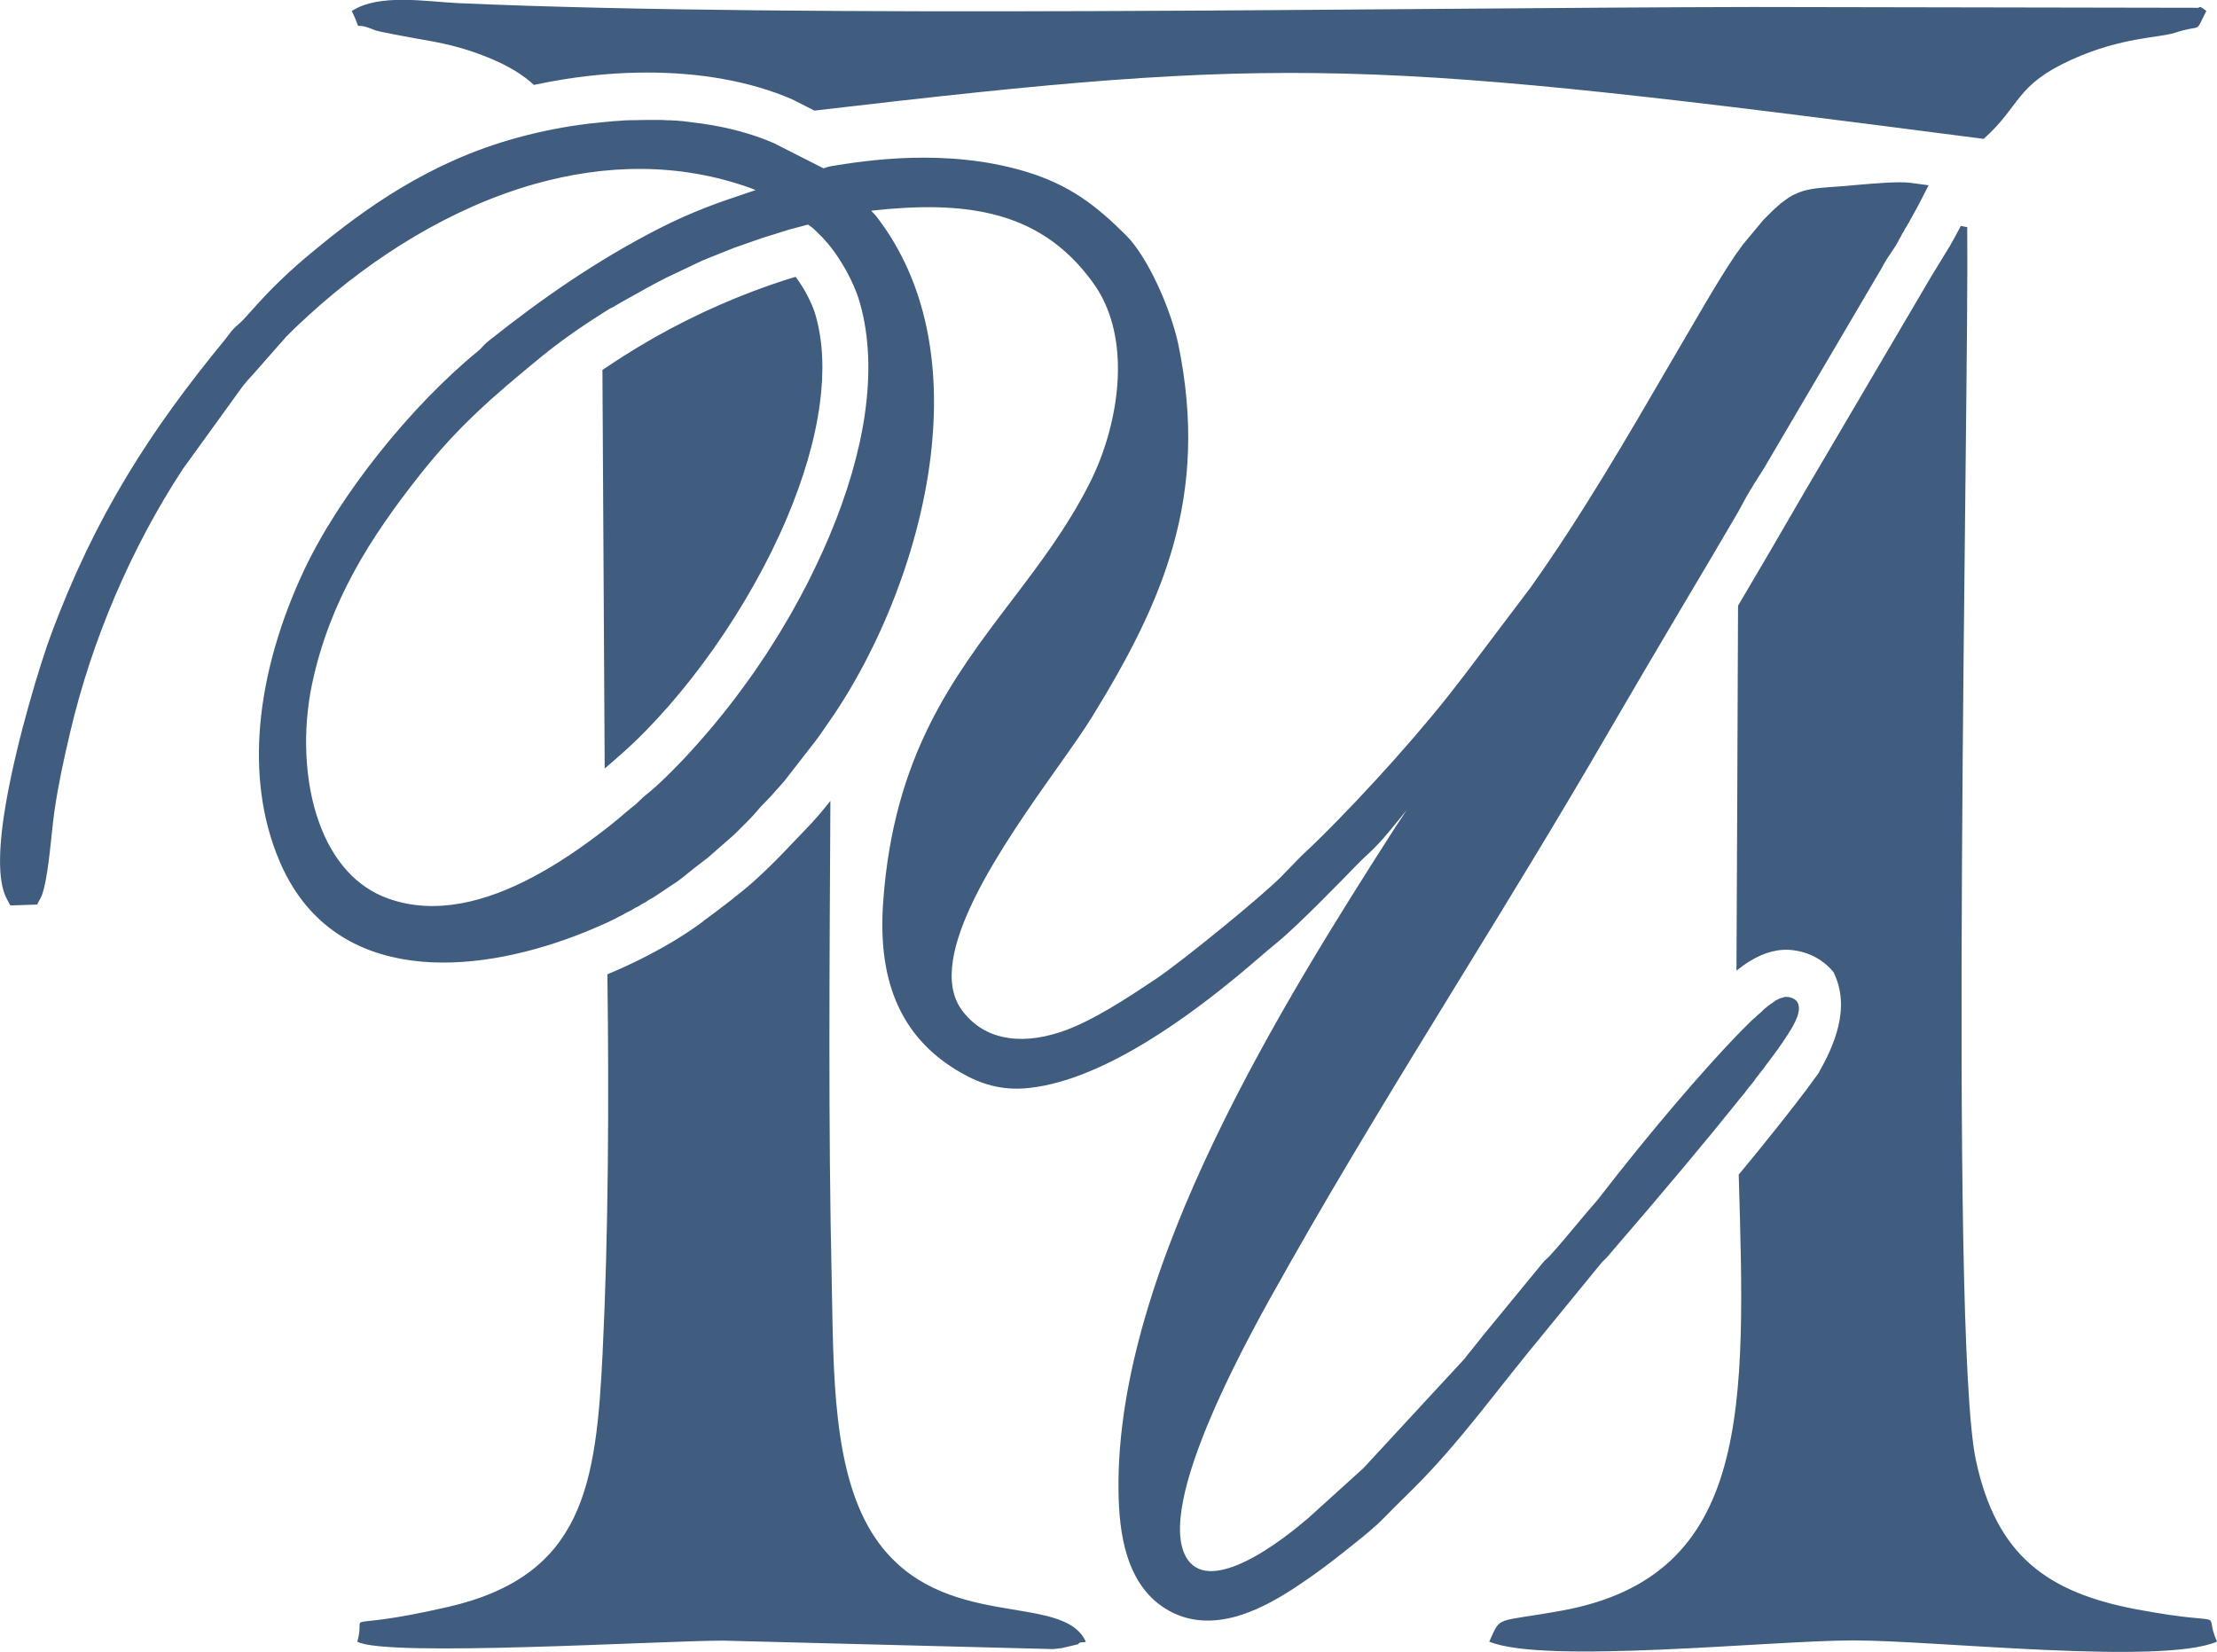 <?xml version="1.0" encoding="UTF-8"?> <svg xmlns="http://www.w3.org/2000/svg" viewBox="0 0 196.84 146.68" data-guides="{&quot;vertical&quot;:[],&quot;horizontal&quot;:[]}"><defs></defs><path fill="#405d80" stroke="none" fill-opacity="1" stroke-width="1" stroke-opacity="1" clip-rule="evenodd" color="rgb(51, 51, 51)" fill-rule="evenodd" text-rendering="geometricprecision" class="fil0" id="tSvg5e5cd7e435" title="Path 1" d="M132.226 145.766C137.095 147.796 157.195 145.656 164.574 145.656C171.914 145.656 191.904 147.876 196.843 145.766C195.463 142.696 198.463 144.536 189.744 142.906C181.794 141.416 177.244 138.136 175.434 129.657C173.004 118.297 174.824 36.22 174.664 20.17C174.474 20.134 174.284 20.097 174.094 20.06C173.704 20.81 173.384 21.39 173.094 21.89C172.684 22.56 172.274 23.23 171.864 23.9C171.854 23.92 171.844 23.94 171.834 23.96C171.831 23.96 171.827 23.96 171.824 23.96C171.554 24.41 171.274 24.86 170.644 25.95C167.158 31.88 163.671 37.81 160.185 43.739C157.835 47.809 156.025 50.899 154.315 53.779C154.285 64.599 154.215 75.418 154.175 86.188C154.585 85.858 154.975 85.578 155.355 85.348C156.665 84.538 157.985 84.198 159.255 84.378C160.135 84.498 160.935 84.788 161.635 85.268C162.084 85.568 162.464 85.918 162.785 86.308C164.394 89.548 162.764 92.968 161.454 95.298C160.325 96.888 158.575 99.148 156.125 102.168C155.575 102.838 154.995 103.547 154.375 104.297C154.975 124.917 155.565 139.936 138.645 143.016C132.666 144.096 133.296 143.406 132.226 145.766ZM2.64 80.338C2.067 80.358 1.493 80.378 0.92 80.398C0.81 80.195 0.7 79.992 0.59 79.788C-0.28 78.138 -0.09 74.808 0.56 71.119C1.56 65.469 3.63 58.759 4.52 56.379C6.49 51.069 8.7 46.529 11.25 42.3C13.79 38.08 16.679 34.16 20.029 30.09C20.113 29.98 20.196 29.87 20.279 29.76C20.459 29.51 20.619 29.3 20.959 28.98C21.089 28.863 21.219 28.747 21.349 28.63C21.459 28.53 21.539 28.46 21.729 28.25C22.569 27.31 23.359 26.43 24.189 25.59C25.039 24.74 25.919 23.91 26.919 23.06C29.149 21.17 31.669 19.16 34.539 17.34C37.439 15.501 40.709 13.841 44.419 12.671C46.358 12.061 48.478 11.551 50.678 11.201C50.682 11.201 50.685 11.201 50.688 11.201C50.892 11.171 51.095 11.141 51.298 11.111C51.302 11.111 51.305 11.111 51.308 11.111C51.372 11.101 51.435 11.091 51.498 11.081C51.502 11.081 51.505 11.081 51.508 11.081C51.778 11.041 52.058 11.001 52.328 10.971C52.332 10.971 52.335 10.971 52.338 10.971C52.368 10.967 52.398 10.964 52.428 10.961C52.465 10.957 52.502 10.954 52.538 10.951C52.542 10.951 52.545 10.951 52.548 10.951C52.968 10.901 53.388 10.861 53.808 10.821C53.812 10.821 53.815 10.821 53.818 10.821C53.958 10.807 54.098 10.794 54.238 10.781C54.242 10.781 54.245 10.781 54.248 10.781C54.315 10.774 54.382 10.767 54.448 10.761C54.452 10.761 54.455 10.761 54.458 10.761C54.668 10.747 54.878 10.734 55.088 10.721C55.092 10.721 55.095 10.721 55.098 10.721C55.132 10.717 55.165 10.714 55.198 10.711C55.235 10.707 55.272 10.704 55.308 10.701C55.308 10.701 55.308 10.701 55.308 10.701C55.342 10.697 55.375 10.694 55.408 10.691C55.515 10.687 55.621 10.684 55.728 10.681C55.728 10.681 55.728 10.681 55.728 10.681C55.831 10.677 55.935 10.674 56.038 10.671C56.075 10.671 56.111 10.671 56.148 10.671C56.148 10.671 56.148 10.671 56.148 10.671C56.181 10.671 56.215 10.671 56.248 10.671C56.638 10.661 57.028 10.651 57.418 10.651C57.481 10.651 57.545 10.651 57.608 10.651C57.625 10.651 57.641 10.651 57.658 10.651C57.685 10.651 57.711 10.651 57.738 10.651C57.755 10.651 57.771 10.651 57.788 10.651C57.798 10.651 57.808 10.651 57.818 10.651C57.845 10.651 57.871 10.651 57.898 10.651C57.925 10.651 57.951 10.651 57.978 10.651C57.978 10.651 57.978 10.651 57.978 10.651C58.005 10.651 58.031 10.651 58.058 10.651C58.085 10.651 58.111 10.651 58.138 10.651C58.148 10.651 58.158 10.651 58.168 10.651C58.185 10.651 58.201 10.651 58.218 10.651C58.245 10.651 58.271 10.651 58.298 10.651C58.315 10.651 58.331 10.651 58.348 10.651C58.358 10.651 58.368 10.651 58.378 10.651C58.405 10.651 58.431 10.651 58.458 10.651C58.485 10.651 58.511 10.651 58.538 10.651C58.538 10.651 58.538 10.651 58.538 10.651C58.565 10.651 58.591 10.651 58.618 10.651C58.645 10.651 58.671 10.651 58.698 10.651C58.708 10.651 58.718 10.651 58.728 10.651C58.745 10.651 58.761 10.651 58.778 10.651C58.821 10.654 58.865 10.657 58.908 10.661C58.918 10.661 58.928 10.661 58.938 10.661C58.991 10.664 59.045 10.667 59.098 10.671C59.098 10.671 59.098 10.671 59.098 10.671C59.158 10.674 59.218 10.677 59.278 10.681C59.295 10.681 59.311 10.681 59.328 10.681C59.355 10.681 59.381 10.681 59.408 10.681C59.425 10.681 59.441 10.681 59.458 10.681C59.465 10.681 59.471 10.681 59.478 10.681C59.505 10.681 59.531 10.681 59.558 10.681C59.585 10.684 59.611 10.687 59.638 10.691C59.638 10.691 59.638 10.691 59.638 10.691C59.665 10.691 59.691 10.691 59.718 10.691C59.745 10.694 59.771 10.697 59.798 10.701C59.808 10.701 59.818 10.701 59.828 10.701C59.845 10.701 59.861 10.701 59.878 10.701C59.905 10.701 59.931 10.701 59.958 10.701C59.975 10.701 59.991 10.701 60.008 10.701C60.015 10.701 60.021 10.701 60.028 10.701C60.055 10.704 60.081 10.707 60.108 10.711C60.135 10.714 60.161 10.717 60.188 10.721C60.188 10.721 60.188 10.721 60.188 10.721C60.215 10.724 60.241 10.727 60.268 10.731C60.295 10.734 60.321 10.737 60.348 10.741C60.358 10.741 60.368 10.741 60.378 10.741C60.395 10.741 60.411 10.741 60.428 10.741C60.455 10.744 60.481 10.747 60.508 10.751C60.525 10.751 60.541 10.751 60.558 10.751C60.565 10.751 60.571 10.751 60.578 10.751C60.605 10.754 60.631 10.757 60.658 10.761C60.685 10.764 60.711 10.767 60.738 10.771C60.738 10.771 60.738 10.771 60.738 10.771C60.765 10.774 60.791 10.777 60.818 10.781C60.845 10.784 60.871 10.787 60.898 10.791C60.908 10.791 60.918 10.791 60.928 10.791C60.945 10.794 60.961 10.797 60.978 10.801C61.005 10.804 61.031 10.807 61.058 10.811C61.078 10.814 61.098 10.817 61.118 10.821C61.125 10.821 61.131 10.821 61.138 10.821C61.165 10.824 61.191 10.827 61.218 10.831C61.245 10.834 61.271 10.837 61.298 10.841C61.298 10.841 61.298 10.841 61.298 10.841C61.321 10.844 61.345 10.847 61.368 10.851C61.395 10.854 61.421 10.857 61.448 10.861C61.458 10.861 61.468 10.861 61.478 10.861C61.495 10.864 61.511 10.867 61.528 10.871C61.555 10.874 61.581 10.877 61.608 10.881C61.625 10.884 61.641 10.887 61.658 10.891C61.665 10.891 61.671 10.891 61.678 10.891C61.705 10.894 61.731 10.897 61.758 10.901C61.785 10.904 61.811 10.907 61.838 10.911C61.838 10.911 61.838 10.911 61.838 10.911C61.861 10.914 61.885 10.917 61.908 10.921C61.935 10.924 61.961 10.927 61.988 10.931C61.998 10.931 62.008 10.931 62.018 10.931C62.035 10.934 62.051 10.937 62.068 10.941C62.095 10.944 62.121 10.947 62.148 10.951C62.165 10.954 62.181 10.957 62.198 10.961C62.205 10.961 62.211 10.961 62.218 10.961C62.245 10.964 62.271 10.967 62.298 10.971C62.325 10.974 62.351 10.977 62.378 10.981C62.378 10.981 62.378 10.981 62.378 10.981C62.401 10.984 62.425 10.987 62.448 10.991C64.638 11.311 66.738 11.861 68.668 12.691C70.148 13.441 71.628 14.191 73.108 14.941C73.218 14.941 73.347 14.831 73.817 14.751C76.717 14.28 83.957 13.101 91.047 15.23C93.007 15.82 94.567 16.57 95.987 17.51C97.387 18.44 98.627 19.55 99.967 20.88C100.897 21.8 101.897 23.41 102.737 25.2C103.587 27 104.296 29.02 104.647 30.71C105.996 37.38 105.666 43.03 104.197 48.319C102.737 53.579 100.167 58.439 97.007 63.579C96.257 64.799 95.147 66.379 93.887 68.149C89.057 74.978 81.957 85.018 85.407 89.698C86.307 90.918 87.517 91.728 88.987 92.058C90.477 92.408 92.247 92.278 94.217 91.618C96.957 90.708 100.237 88.518 102.477 87.018C102.553 86.968 102.63 86.918 102.707 86.868C103.787 86.148 106.236 84.238 108.616 82.288C110.786 80.518 112.876 78.728 113.786 77.808C114.373 77.205 114.959 76.602 115.546 75.999C117.466 74.219 119.836 71.789 122.166 69.249C124.536 66.669 126.846 63.989 128.576 61.799C129.056 61.182 129.536 60.566 130.016 59.949C131.972 57.359 133.929 54.769 135.885 52.179C140.415 45.809 144.385 38.98 148.345 32.17C149.388 30.387 150.432 28.603 151.475 26.82C152.335 25.37 153.245 23.86 154.195 22.47C154.198 22.467 154.201 22.464 154.205 22.46C154.221 22.44 154.238 22.42 154.255 22.4C154.255 22.4 154.255 22.4 154.255 22.4C154.271 22.377 154.288 22.354 154.305 22.33C154.305 22.33 154.305 22.33 154.305 22.33C154.321 22.307 154.338 22.284 154.355 22.26C154.371 22.237 154.388 22.214 154.405 22.19C154.405 22.19 154.405 22.19 154.405 22.19C154.421 22.167 154.438 22.144 154.455 22.12C154.455 22.12 154.455 22.12 154.455 22.12C154.471 22.097 154.488 22.074 154.505 22.05C154.505 22.05 154.505 22.05 154.505 22.05C154.521 22.027 154.538 22.004 154.555 21.98C154.555 21.98 154.555 21.98 154.555 21.98C154.571 21.957 154.588 21.934 154.605 21.91C154.605 21.91 154.605 21.91 154.605 21.91C154.621 21.887 154.638 21.864 154.655 21.84C154.655 21.84 154.655 21.84 154.655 21.84C154.671 21.817 154.688 21.794 154.705 21.77C154.705 21.77 154.705 21.77 154.705 21.77C154.721 21.747 154.738 21.724 154.755 21.7C154.755 21.7 154.755 21.7 154.755 21.7C154.771 21.68 154.788 21.66 154.805 21.64C154.821 21.62 154.838 21.6 154.855 21.58C154.871 21.56 154.888 21.54 154.905 21.52C154.905 21.52 154.905 21.52 154.905 21.52C154.921 21.5 154.938 21.48 154.955 21.46C154.971 21.44 154.988 21.42 155.005 21.4C155.021 21.38 155.038 21.36 155.055 21.34C155.071 21.32 155.088 21.3 155.105 21.28C155.105 21.28 155.105 21.28 155.105 21.28C155.121 21.26 155.138 21.24 155.155 21.22C155.155 21.22 155.155 21.22 155.155 21.22C155.171 21.2 155.188 21.18 155.205 21.16C155.221 21.14 155.238 21.12 155.255 21.1C155.271 21.08 155.288 21.06 155.305 21.04C155.321 21.02 155.338 21 155.355 20.98C155.355 20.98 155.355 20.98 155.355 20.98C155.371 20.96 155.388 20.94 155.405 20.92C155.405 20.92 155.405 20.92 155.405 20.92C155.421 20.9 155.438 20.88 155.455 20.86C155.471 20.84 155.488 20.82 155.505 20.8C155.505 20.8 155.505 20.8 155.505 20.8C155.521 20.78 155.538 20.76 155.555 20.74C155.571 20.72 155.588 20.7 155.605 20.68C155.621 20.66 155.638 20.64 155.655 20.62C155.671 20.6 155.688 20.58 155.705 20.56C155.721 20.54 155.738 20.52 155.755 20.5C155.755 20.5 155.755 20.5 155.755 20.5C155.771 20.48 155.788 20.46 155.805 20.44C155.821 20.42 155.838 20.4 155.855 20.38C155.871 20.36 155.888 20.34 155.905 20.32C155.921 20.3 155.938 20.28 155.955 20.26C155.971 20.24 155.988 20.22 156.005 20.2C156.021 20.18 156.038 20.16 156.055 20.14C156.055 20.14 156.055 20.14 156.055 20.14C156.071 20.12 156.088 20.1 156.105 20.08C156.121 20.06 156.138 20.04 156.155 20.02C156.171 20 156.188 19.98 156.205 19.96C156.205 19.96 156.205 19.96 156.205 19.96C156.221 19.94 156.238 19.92 156.255 19.9C156.271 19.88 156.288 19.86 156.305 19.84C156.321 19.82 156.338 19.8 156.355 19.78C156.371 19.76 156.388 19.74 156.405 19.72C156.421 19.7 156.438 19.68 156.455 19.66C156.471 19.64 156.488 19.62 156.505 19.6C156.521 19.58 156.538 19.56 156.555 19.54C156.571 19.524 156.588 19.507 156.605 19.49C156.621 19.474 156.638 19.457 156.655 19.44C156.671 19.424 156.688 19.407 156.705 19.39C156.721 19.374 156.738 19.357 156.755 19.34C156.771 19.324 156.788 19.307 156.805 19.29C156.821 19.274 156.838 19.257 156.855 19.24C156.871 19.224 156.888 19.207 156.905 19.19C156.921 19.174 156.938 19.157 156.955 19.14C156.971 19.124 156.988 19.107 157.005 19.09C157.021 19.074 157.038 19.057 157.055 19.04C157.071 19.024 157.088 19.007 157.105 18.99C157.121 18.974 157.138 18.957 157.155 18.94C157.171 18.924 157.188 18.907 157.205 18.89C157.221 18.874 157.238 18.857 157.255 18.84C157.271 18.824 157.288 18.807 157.305 18.79C157.321 18.774 157.338 18.757 157.355 18.74C157.371 18.724 157.388 18.707 157.405 18.69C157.421 18.674 157.438 18.657 157.455 18.64C157.468 18.63 157.481 18.62 157.495 18.61C157.498 18.607 157.501 18.604 157.505 18.6C157.511 18.594 157.518 18.587 157.525 18.58C157.531 18.574 157.538 18.567 157.545 18.56C157.548 18.557 157.551 18.554 157.555 18.55C157.565 18.54 157.575 18.53 157.585 18.52C157.588 18.52 157.591 18.52 157.595 18.52C157.605 18.51 157.615 18.5 157.625 18.49C157.625 18.49 157.625 18.49 157.625 18.49C157.635 18.484 157.645 18.477 157.655 18.47C157.658 18.467 157.661 18.464 157.665 18.46C157.671 18.454 157.678 18.447 157.685 18.44C157.691 18.434 157.698 18.427 157.705 18.42C157.708 18.417 157.711 18.414 157.715 18.41C157.725 18.4 157.735 18.39 157.745 18.38C157.745 18.38 157.745 18.38 157.745 18.38C157.755 18.37 157.765 18.36 157.775 18.35C157.778 18.347 157.781 18.344 157.785 18.34C157.791 18.334 157.798 18.327 157.805 18.32C157.811 18.314 157.818 18.307 157.825 18.3C157.828 18.297 157.831 18.294 157.835 18.29C157.845 18.284 157.855 18.277 157.865 18.27C157.868 18.27 157.871 18.27 157.875 18.27C157.885 18.26 157.895 18.25 157.905 18.24C157.905 18.24 157.905 18.24 157.905 18.24C157.915 18.234 157.925 18.227 157.935 18.22C157.938 18.217 157.941 18.214 157.945 18.21C157.951 18.204 157.958 18.197 157.965 18.19C157.971 18.184 157.978 18.177 157.985 18.17C157.988 18.167 157.991 18.164 157.995 18.16C158.005 18.15 158.015 18.14 158.025 18.13C158.025 18.13 158.025 18.13 158.025 18.13C158.035 18.12 158.045 18.11 158.055 18.1C158.058 18.097 158.061 18.094 158.065 18.09C158.071 18.084 158.078 18.077 158.085 18.07C158.091 18.067 158.098 18.064 158.105 18.06C158.108 18.057 158.111 18.054 158.115 18.05C158.125 18.044 158.135 18.037 158.145 18.03C158.145 18.03 158.145 18.03 158.145 18.03C158.155 18.024 158.165 18.017 158.175 18.01C158.175 18.01 158.175 18.01 158.175 18.01C158.185 18.004 158.195 17.997 158.205 17.99C158.208 17.987 158.211 17.984 158.215 17.98C158.221 17.977 158.228 17.974 158.235 17.97C158.241 17.964 158.248 17.957 158.255 17.95C158.258 17.947 158.261 17.944 158.265 17.94C158.275 17.934 158.285 17.927 158.295 17.92C158.295 17.92 158.295 17.92 158.295 17.92C158.305 17.914 158.315 17.907 158.325 17.9C158.328 17.897 158.331 17.894 158.335 17.89C158.341 17.884 158.348 17.877 158.355 17.87C158.361 17.867 158.368 17.864 158.375 17.86C158.378 17.857 158.381 17.854 158.385 17.85C158.391 17.844 158.398 17.837 158.405 17.83C158.408 17.83 158.411 17.83 158.415 17.83C158.425 17.824 158.435 17.817 158.445 17.81C158.445 17.81 158.445 17.81 158.445 17.81C158.455 17.804 158.465 17.797 158.475 17.79C158.478 17.787 158.481 17.784 158.485 17.78C158.491 17.777 158.498 17.774 158.505 17.77C158.511 17.767 158.518 17.764 158.525 17.76C158.528 17.757 158.531 17.754 158.535 17.75C158.545 17.744 158.555 17.737 158.565 17.73C158.565 17.73 158.565 17.73 158.565 17.73C158.575 17.724 158.585 17.717 158.595 17.71C158.598 17.707 158.601 17.704 158.605 17.7C158.611 17.697 158.618 17.694 158.625 17.69C158.628 17.687 158.631 17.684 158.635 17.68C158.638 17.677 158.641 17.674 158.645 17.67C158.651 17.664 158.658 17.657 158.665 17.65C158.665 17.65 158.665 17.65 158.665 17.65C158.675 17.644 158.685 17.637 158.695 17.63C158.695 17.63 158.695 17.63 158.695 17.63C158.701 17.624 158.708 17.617 158.715 17.61C158.718 17.607 158.721 17.604 158.725 17.6C158.731 17.597 158.738 17.594 158.745 17.59C158.751 17.587 158.758 17.584 158.765 17.58C158.768 17.577 158.771 17.574 158.775 17.57C158.785 17.564 158.795 17.557 158.805 17.55C158.805 17.55 158.805 17.55 158.805 17.55C158.815 17.544 158.825 17.537 158.835 17.53C158.838 17.53 158.841 17.53 158.845 17.53C158.851 17.527 158.858 17.524 158.865 17.52C158.868 17.517 158.871 17.514 158.875 17.51C158.878 17.507 158.881 17.504 158.885 17.5C158.891 17.497 158.898 17.494 158.905 17.49C158.908 17.49 158.911 17.49 158.915 17.49C158.925 17.484 158.935 17.477 158.945 17.47C158.945 17.47 158.945 17.47 158.945 17.47C158.951 17.467 158.958 17.464 158.965 17.46C158.968 17.457 158.971 17.454 158.975 17.45C158.981 17.447 158.988 17.444 158.995 17.44C159.001 17.437 159.008 17.434 159.015 17.43C159.018 17.427 159.021 17.424 159.025 17.42C159.035 17.414 159.045 17.407 159.055 17.4C159.055 17.4 159.055 17.4 159.055 17.4C159.065 17.394 159.075 17.387 159.085 17.38C159.088 17.38 159.091 17.38 159.095 17.38C159.101 17.377 159.108 17.374 159.115 17.37C159.131 17.36 159.148 17.35 159.165 17.34C159.165 17.34 159.165 17.34 159.165 17.34C159.175 17.334 159.185 17.327 159.195 17.32C159.195 17.32 159.195 17.32 159.195 17.32C159.205 17.317 159.215 17.314 159.225 17.31C159.228 17.307 159.231 17.304 159.235 17.3C159.241 17.297 159.248 17.294 159.255 17.29C159.261 17.287 159.268 17.284 159.275 17.28C159.278 17.28 159.281 17.28 159.285 17.28C159.295 17.277 159.305 17.274 159.315 17.27C159.315 17.27 159.315 17.27 159.315 17.27C159.325 17.267 159.335 17.264 159.345 17.26C159.515 17.17 159.695 17.1 159.885 17.03C160.695 16.741 161.584 16.671 163.095 16.57C163.575 16.541 164.074 16.491 164.624 16.441C166.364 16.291 168.554 16.09 169.684 16.241C170.201 16.311 170.718 16.381 171.234 16.451C170.998 16.914 170.761 17.377 170.524 17.84C170.284 18.3 170.034 18.77 169.764 19.24C169.758 19.254 169.751 19.267 169.744 19.28C169.744 19.284 169.744 19.287 169.744 19.29C169.738 19.3 169.731 19.31 169.724 19.32C169.718 19.33 169.711 19.34 169.704 19.35C169.688 19.38 169.671 19.41 169.654 19.44C169.648 19.45 169.641 19.46 169.634 19.47C169.634 19.474 169.634 19.477 169.634 19.48C169.611 19.52 169.588 19.56 169.564 19.6C169.564 19.6 169.564 19.6 169.564 19.6C169.558 19.614 169.551 19.627 169.544 19.64C169.541 19.647 169.538 19.654 169.534 19.66C169.531 19.667 169.528 19.674 169.524 19.68C169.518 19.694 169.511 19.707 169.504 19.72C169.504 19.724 169.504 19.727 169.504 19.73C169.498 19.74 169.491 19.75 169.484 19.76C169.468 19.787 169.451 19.814 169.434 19.84C169.431 19.844 169.428 19.847 169.424 19.85C169.411 19.87 169.398 19.89 169.384 19.91C169.384 19.914 169.384 19.917 169.384 19.92C169.361 19.96 169.338 20 169.314 20.04C169.308 20.054 169.301 20.067 169.294 20.08C169.291 20.087 169.288 20.094 169.284 20.1C169.264 20.13 169.244 20.16 169.224 20.19C169.218 20.2 169.211 20.21 169.204 20.22C169.201 20.224 169.198 20.227 169.194 20.23C169.188 20.244 169.181 20.257 169.174 20.27C169.171 20.274 169.168 20.277 169.164 20.28C169.158 20.29 169.151 20.3 169.144 20.31C169.138 20.32 169.131 20.33 169.124 20.34C169.124 20.344 169.124 20.347 169.124 20.35C169.118 20.364 169.111 20.377 169.104 20.39C169.101 20.397 169.098 20.404 169.094 20.41C169.091 20.417 169.088 20.424 169.084 20.43C169.078 20.444 169.071 20.457 169.064 20.47C169.058 20.484 169.051 20.497 169.044 20.51C169.041 20.517 169.038 20.524 169.034 20.53C169.031 20.537 169.028 20.544 169.024 20.55C169.014 20.567 169.004 20.584 168.994 20.6C168.988 20.61 168.981 20.62 168.974 20.63C168.968 20.64 168.961 20.65 168.954 20.66C168.951 20.664 168.948 20.667 168.944 20.67C168.938 20.684 168.931 20.697 168.924 20.71C168.921 20.714 168.918 20.717 168.914 20.72C168.908 20.73 168.901 20.74 168.894 20.75C168.888 20.76 168.881 20.77 168.874 20.78C168.874 20.784 168.874 20.787 168.874 20.79C168.868 20.804 168.861 20.817 168.854 20.83C168.851 20.837 168.848 20.844 168.844 20.85C168.841 20.857 168.838 20.864 168.834 20.87C168.828 20.884 168.821 20.897 168.814 20.91C168.814 20.91 168.814 20.91 168.814 20.91C168.808 20.924 168.801 20.937 168.794 20.95C168.791 20.957 168.788 20.964 168.784 20.97C168.781 20.977 168.778 20.984 168.774 20.99C168.768 21.004 168.761 21.017 168.754 21.03C168.754 21.034 168.754 21.037 168.754 21.04C168.748 21.05 168.741 21.06 168.734 21.07C168.728 21.08 168.721 21.09 168.714 21.1C168.711 21.104 168.708 21.107 168.704 21.11C168.698 21.124 168.691 21.137 168.684 21.15C168.681 21.154 168.678 21.157 168.674 21.16C168.668 21.17 168.661 21.18 168.654 21.19C168.648 21.2 168.641 21.21 168.634 21.22C168.634 21.224 168.634 21.227 168.634 21.23C168.628 21.244 168.621 21.257 168.614 21.27C168.611 21.277 168.608 21.284 168.604 21.29C168.601 21.297 168.598 21.304 168.594 21.31C168.588 21.324 168.581 21.337 168.574 21.35C168.568 21.364 168.561 21.377 168.554 21.39C168.551 21.397 168.548 21.404 168.544 21.41C168.541 21.417 168.538 21.424 168.534 21.43C168.528 21.444 168.521 21.457 168.514 21.47C168.514 21.474 168.514 21.477 168.514 21.48C168.508 21.49 168.501 21.5 168.494 21.51C168.488 21.52 168.481 21.53 168.474 21.54C168.471 21.544 168.468 21.547 168.464 21.55C168.458 21.564 168.451 21.577 168.444 21.59C168.441 21.594 168.438 21.597 168.434 21.6C168.428 21.61 168.421 21.62 168.414 21.63C168.408 21.64 168.401 21.65 168.394 21.66C168.394 21.664 168.394 21.667 168.394 21.67C168.388 21.684 168.381 21.697 168.374 21.71C168.371 21.717 168.368 21.724 168.364 21.73C168.361 21.737 168.358 21.744 168.354 21.75C168.348 21.764 168.341 21.777 168.334 21.79C168.328 21.8 168.321 21.81 168.314 21.82C168.308 21.83 168.301 21.84 168.294 21.85C168.288 21.86 168.281 21.87 168.274 21.88C168.268 21.89 168.261 21.9 168.254 21.91C168.248 21.92 168.241 21.93 168.234 21.94C168.228 21.95 168.221 21.96 168.214 21.97C168.208 21.98 168.201 21.99 168.194 22C168.188 22.01 168.181 22.02 168.174 22.03C168.168 22.04 168.161 22.05 168.154 22.06C168.148 22.07 168.141 22.08 168.134 22.09C168.128 22.1 168.121 22.11 168.114 22.12C168.108 22.13 168.101 22.14 168.094 22.15C168.088 22.16 168.081 22.17 168.074 22.18C168.068 22.19 168.061 22.2 168.054 22.21C168.048 22.22 168.041 22.23 168.034 22.24C168.028 22.25 168.021 22.26 168.014 22.27C168.008 22.28 168.001 22.29 167.994 22.3C167.988 22.31 167.981 22.32 167.974 22.33C167.968 22.34 167.961 22.35 167.954 22.36C167.948 22.37 167.941 22.38 167.934 22.39C167.928 22.4 167.921 22.41 167.914 22.42C167.908 22.43 167.901 22.44 167.894 22.45C167.888 22.46 167.881 22.47 167.874 22.48C167.868 22.49 167.861 22.5 167.854 22.51C167.848 22.52 167.841 22.53 167.834 22.54C167.828 22.55 167.821 22.56 167.814 22.57C167.808 22.58 167.801 22.59 167.794 22.6C167.788 22.61 167.781 22.62 167.774 22.63C167.768 22.64 167.761 22.65 167.754 22.66C167.748 22.67 167.741 22.68 167.734 22.69C167.728 22.7 167.721 22.71 167.714 22.72C167.708 22.73 167.701 22.74 167.694 22.75C167.688 22.76 167.681 22.77 167.674 22.78C167.668 22.79 167.661 22.8 167.654 22.81C167.648 22.82 167.641 22.83 167.634 22.84C167.634 22.84 167.634 22.84 167.634 22.84C167.628 22.85 167.621 22.86 167.614 22.87C167.614 22.87 167.614 22.87 167.614 22.87C167.608 22.88 167.601 22.89 167.594 22.9C167.588 22.91 167.581 22.92 167.574 22.93C167.568 22.94 167.561 22.95 167.554 22.96C167.554 22.96 167.554 22.96 167.554 22.96C167.548 22.97 167.541 22.98 167.534 22.99C167.528 23 167.521 23.01 167.514 23.02C167.514 23.02 167.514 23.02 167.514 23.02C167.501 23.044 167.488 23.067 167.474 23.09C167.474 23.09 167.474 23.09 167.474 23.09C167.461 23.114 167.448 23.137 167.434 23.16C167.428 23.17 167.421 23.18 167.414 23.19C167.414 23.19 167.414 23.19 167.414 23.19C167.408 23.2 167.401 23.21 167.394 23.22C167.388 23.23 167.381 23.24 167.374 23.25C167.374 23.25 167.374 23.25 167.374 23.25C167.368 23.264 167.361 23.277 167.354 23.29C167.354 23.29 167.354 23.29 167.354 23.29C167.341 23.314 167.328 23.337 167.314 23.36C167.314 23.36 167.314 23.36 167.314 23.36C167.301 23.384 167.288 23.407 167.274 23.43C167.274 23.43 167.274 23.43 167.274 23.43C167.261 23.454 167.248 23.477 167.234 23.5C167.234 23.5 167.234 23.5 167.234 23.5C167.221 23.524 167.208 23.547 167.194 23.57C167.194 23.57 167.194 23.57 167.194 23.57C167.188 23.584 167.181 23.597 167.174 23.61C167.174 23.61 167.174 23.61 167.174 23.61C167.161 23.634 167.148 23.657 167.134 23.68C167.134 23.68 167.134 23.68 167.134 23.68C167.128 23.694 167.121 23.707 167.114 23.72C167.114 23.72 167.114 23.72 167.114 23.72C167.108 23.734 167.101 23.747 167.094 23.76C167.094 23.76 167.094 23.76 167.094 23.76C167.081 23.784 167.068 23.807 167.054 23.83C163.571 29.753 160.088 35.676 156.605 41.6C156.591 41.62 156.578 41.64 156.565 41.66C156.551 41.68 156.538 41.7 156.525 41.72C156.511 41.74 156.498 41.76 156.485 41.78C156.481 41.786 156.478 41.793 156.475 41.8C156.468 41.813 156.461 41.826 156.455 41.84C156.441 41.86 156.428 41.88 156.415 41.9C156.401 41.92 156.388 41.94 156.375 41.96C156.368 41.973 156.361 41.986 156.355 42C156.351 42.006 156.348 42.013 156.345 42.02C156.331 42.04 156.318 42.06 156.305 42.08C156.291 42.1 156.278 42.12 156.265 42.14C156.251 42.16 156.238 42.18 156.225 42.2C156.225 42.2 156.225 42.2 156.225 42.2C156.211 42.22 156.198 42.24 156.185 42.26C156.171 42.28 156.158 42.3 156.145 42.32C156.131 42.34 156.118 42.36 156.105 42.38C156.101 42.386 156.098 42.393 156.095 42.4C156.088 42.413 156.081 42.426 156.075 42.44C156.061 42.46 156.048 42.48 156.035 42.5C156.021 42.52 156.008 42.54 155.995 42.56C155.988 42.573 155.981 42.586 155.975 42.6C155.971 42.606 155.968 42.613 155.965 42.62C155.951 42.64 155.938 42.66 155.925 42.68C155.911 42.7 155.898 42.72 155.885 42.74C155.871 42.76 155.858 42.78 155.845 42.8C155.831 42.82 155.818 42.84 155.805 42.86C155.791 42.88 155.778 42.9 155.765 42.92C155.751 42.94 155.738 42.96 155.725 42.98C155.721 42.986 155.718 42.993 155.715 43C155.708 43.013 155.701 43.026 155.695 43.04C155.685 43.06 155.675 43.08 155.665 43.1C155.651 43.12 155.638 43.14 155.625 43.16C155.618 43.173 155.611 43.186 155.605 43.2C155.601 43.206 155.598 43.213 155.595 43.22C155.581 43.24 155.568 43.26 155.555 43.28C155.541 43.3 155.528 43.32 155.515 43.34C155.501 43.36 155.488 43.38 155.475 43.4C155.461 43.42 155.448 43.44 155.435 43.46C155.421 43.48 155.408 43.5 155.395 43.52C155.385 43.54 155.375 43.56 155.365 43.58C155.361 43.586 155.358 43.593 155.355 43.6C155.348 43.613 155.341 43.626 155.335 43.639C155.321 43.66 155.308 43.679 155.295 43.7C155.285 43.719 155.275 43.739 155.265 43.76C155.258 43.773 155.251 43.786 155.245 43.8C155.241 43.806 155.238 43.813 155.235 43.819C155.221 43.84 155.208 43.859 155.195 43.88C155.181 43.9 155.168 43.919 155.155 43.94C155.145 43.959 155.135 43.98 155.125 43.999C155.111 44.02 155.098 44.039 155.085 44.059C155.075 44.08 155.065 44.099 155.055 44.12C155.041 44.139 155.028 44.16 155.015 44.179C155.011 44.186 155.008 44.193 155.005 44.2C154.998 44.213 154.991 44.226 154.985 44.239C154.975 44.26 154.965 44.279 154.955 44.3C154.941 44.319 154.928 44.34 154.915 44.359C154.908 44.373 154.901 44.386 154.895 44.4C154.891 44.406 154.888 44.413 154.885 44.419C154.875 44.44 154.865 44.459 154.855 44.48C154.821 44.539 154.788 44.599 154.755 44.66C154.745 44.679 154.735 44.7 154.725 44.719C154.715 44.739 154.705 44.76 154.695 44.779C154.691 44.786 154.688 44.793 154.685 44.8C154.631 44.893 154.578 44.986 154.525 45.08C154.515 45.099 154.505 45.12 154.495 45.139C154.485 45.16 154.475 45.179 154.465 45.2C154.451 45.219 154.438 45.239 154.425 45.26C154.415 45.279 154.405 45.3 154.395 45.319C154.385 45.34 154.375 45.359 154.365 45.38C154.361 45.386 154.358 45.393 154.355 45.4C154.348 45.413 154.341 45.426 154.335 45.44C152.625 48.369 150.965 51.169 149.305 53.959C147.065 57.749 144.825 61.539 142.655 65.279C138.355 72.699 133.946 79.888 129.556 87.028C124.406 95.418 119.286 103.757 114.456 112.287C114.343 112.49 114.23 112.694 114.116 112.897C111.286 117.867 102.237 133.816 105.446 138.476C106.516 140.026 108.586 139.606 110.606 138.626C112.946 137.486 115.216 135.596 116.176 134.776C117.803 133.303 119.429 131.83 121.056 130.357C124.032 127.137 127.009 123.917 129.986 120.697C130.166 120.457 130.396 120.187 130.626 119.897C130.802 119.677 130.979 119.457 131.156 119.237C131.506 118.797 131.756 118.477 132.145 118.007C133.759 116.044 135.372 114.081 136.985 112.117C137.145 111.927 137.255 111.827 137.365 111.737C137.429 111.677 137.492 111.617 137.555 111.557C138.365 110.667 139.255 109.607 140.135 108.547C140.665 107.907 141.205 107.277 141.855 106.527C146.705 100.248 151.185 95.088 154.165 91.978C154.175 91.968 154.185 91.958 154.195 91.948C154.205 91.938 154.215 91.928 154.225 91.918C154.235 91.908 154.245 91.898 154.255 91.888C154.265 91.878 154.275 91.868 154.285 91.858C154.285 91.858 154.285 91.858 154.285 91.858C154.295 91.848 154.305 91.838 154.315 91.828C154.325 91.818 154.335 91.808 154.345 91.798C154.355 91.788 154.365 91.778 154.375 91.768C154.385 91.758 154.395 91.748 154.405 91.738C154.415 91.728 154.425 91.718 154.435 91.708C154.441 91.701 154.448 91.695 154.455 91.688C154.458 91.681 154.461 91.675 154.465 91.668C154.475 91.658 154.485 91.648 154.495 91.638C154.505 91.628 154.515 91.618 154.525 91.608C154.535 91.598 154.545 91.588 154.555 91.578C154.565 91.568 154.575 91.558 154.585 91.548C154.595 91.538 154.605 91.528 154.615 91.518C154.615 91.518 154.615 91.518 154.615 91.518C154.625 91.508 154.635 91.498 154.645 91.488C154.655 91.478 154.665 91.468 154.675 91.458C154.685 91.448 154.695 91.438 154.705 91.428C154.715 91.418 154.725 91.408 154.735 91.398C154.745 91.388 154.755 91.378 154.765 91.368C154.768 91.365 154.771 91.361 154.775 91.358C154.781 91.351 154.788 91.345 154.795 91.338C154.805 91.328 154.815 91.318 154.825 91.308C154.835 91.298 154.845 91.288 154.855 91.278C154.865 91.268 154.875 91.258 154.885 91.248C154.895 91.238 154.905 91.228 154.915 91.218C154.921 91.211 154.928 91.205 154.935 91.198C154.935 91.198 154.935 91.198 154.935 91.198C154.945 91.188 154.955 91.178 154.965 91.168C154.975 91.158 154.985 91.148 154.995 91.138C155.005 91.128 155.015 91.118 155.025 91.108C155.035 91.098 155.045 91.088 155.055 91.078C155.075 91.058 155.095 91.038 155.115 91.018C155.125 91.008 155.135 90.998 155.145 90.988C155.155 90.978 155.165 90.968 155.175 90.958C155.185 90.948 155.195 90.938 155.205 90.928C155.215 90.918 155.225 90.908 155.235 90.898C155.241 90.891 155.248 90.885 155.255 90.878C155.258 90.875 155.261 90.871 155.265 90.868C155.281 90.851 155.298 90.835 155.315 90.818C155.325 90.808 155.335 90.798 155.345 90.788C155.355 90.778 155.365 90.768 155.375 90.758C155.385 90.748 155.395 90.738 155.405 90.728C155.408 90.725 155.411 90.721 155.415 90.718C155.421 90.711 155.428 90.705 155.435 90.698C155.445 90.688 155.455 90.678 155.465 90.668C155.475 90.658 155.485 90.648 155.495 90.638C155.505 90.631 155.515 90.625 155.525 90.618C155.535 90.608 155.545 90.598 155.555 90.588C155.561 90.581 155.568 90.575 155.575 90.568C155.578 90.565 155.581 90.561 155.585 90.558C155.595 90.551 155.605 90.545 155.615 90.538C155.621 90.528 155.628 90.518 155.635 90.508C155.645 90.501 155.655 90.495 155.665 90.488C155.675 90.481 155.685 90.475 155.695 90.468C155.701 90.461 155.708 90.455 155.715 90.448C155.715 90.448 155.715 90.448 155.715 90.448C155.721 90.441 155.728 90.435 155.735 90.428C155.745 90.421 155.755 90.415 155.765 90.408C155.771 90.401 155.778 90.395 155.785 90.388C155.791 90.381 155.798 90.375 155.805 90.368C155.838 90.338 155.871 90.308 155.905 90.278C155.911 90.271 155.918 90.265 155.925 90.258C155.931 90.251 155.938 90.245 155.945 90.238C155.951 90.231 155.958 90.225 155.965 90.218C155.965 90.218 155.965 90.218 155.965 90.218C155.985 90.198 156.005 90.178 156.025 90.158C156.025 90.158 156.025 90.158 156.025 90.158C156.045 90.141 156.065 90.125 156.085 90.108C156.085 90.108 156.085 90.108 156.085 90.108C156.105 90.091 156.125 90.075 156.145 90.058C156.145 90.058 156.145 90.058 156.145 90.058C156.165 90.041 156.185 90.025 156.205 90.008C156.205 90.008 156.205 90.008 156.205 90.008C156.225 89.991 156.245 89.975 156.265 89.958C156.285 89.941 156.305 89.925 156.325 89.908C156.325 89.908 156.325 89.908 156.325 89.908C156.341 89.891 156.358 89.875 156.375 89.858C156.375 89.858 156.375 89.858 156.375 89.858C156.391 89.841 156.408 89.825 156.425 89.808C156.425 89.808 156.425 89.808 156.425 89.808C156.441 89.791 156.458 89.775 156.475 89.758C156.491 89.741 156.508 89.725 156.525 89.708C156.525 89.708 156.525 89.708 156.525 89.708C156.541 89.691 156.558 89.675 156.575 89.658C156.591 89.641 156.608 89.625 156.625 89.608C156.641 89.595 156.658 89.581 156.675 89.568C156.691 89.555 156.708 89.541 156.725 89.528C156.725 89.528 156.725 89.528 156.725 89.528C156.741 89.515 156.758 89.501 156.775 89.488C156.791 89.475 156.808 89.461 156.825 89.448C156.825 89.448 156.825 89.448 156.825 89.448C156.841 89.435 156.858 89.421 156.875 89.408C156.891 89.395 156.908 89.381 156.925 89.368C156.925 89.368 156.925 89.368 156.925 89.368C156.941 89.355 156.958 89.341 156.975 89.328C156.991 89.315 157.008 89.301 157.025 89.288C157.025 89.288 157.025 89.288 157.025 89.288C157.041 89.275 157.058 89.261 157.075 89.248C157.075 89.248 157.075 89.248 157.075 89.248C157.091 89.235 157.108 89.221 157.125 89.208C157.125 89.208 157.125 89.208 157.125 89.208C157.141 89.195 157.158 89.181 157.175 89.168C157.191 89.158 157.208 89.148 157.225 89.138C157.241 89.128 157.258 89.118 157.275 89.108C157.291 89.098 157.308 89.088 157.325 89.078C157.325 89.078 157.325 89.078 157.325 89.078C157.338 89.068 157.351 89.058 157.365 89.048C157.365 89.048 157.365 89.048 157.365 89.048C157.378 89.038 157.391 89.028 157.405 89.018C157.405 89.018 157.405 89.018 157.405 89.018C157.418 89.008 157.431 88.998 157.445 88.988C157.461 88.978 157.478 88.968 157.495 88.958C157.508 88.948 157.521 88.938 157.535 88.928C157.548 88.918 157.561 88.908 157.575 88.898C157.588 88.888 157.601 88.878 157.615 88.868C157.615 88.868 157.615 88.868 157.615 88.868C157.628 88.858 157.641 88.848 157.655 88.838C157.655 88.838 157.655 88.838 157.655 88.838C157.668 88.831 157.681 88.825 157.695 88.818C157.708 88.811 157.721 88.805 157.735 88.798C157.748 88.791 157.761 88.785 157.775 88.778C157.788 88.771 157.801 88.765 157.815 88.758C157.828 88.751 157.841 88.745 157.855 88.738C157.868 88.731 157.881 88.725 157.895 88.718C157.895 88.718 157.895 88.718 157.895 88.718C157.908 88.711 157.921 88.705 157.935 88.698C157.948 88.691 157.961 88.685 157.975 88.678C157.988 88.671 158.001 88.665 158.015 88.658C158.015 88.658 158.015 88.658 158.015 88.658C158.028 88.651 158.041 88.645 158.055 88.638C158.068 88.635 158.081 88.631 158.095 88.628C158.095 88.628 158.095 88.628 158.095 88.628C158.108 88.625 158.121 88.621 158.135 88.618C158.135 88.618 158.135 88.618 158.135 88.618C158.148 88.615 158.161 88.611 158.175 88.608C158.175 88.608 158.175 88.608 158.175 88.608C158.188 88.605 158.201 88.601 158.215 88.598C158.228 88.595 158.241 88.591 158.255 88.588C158.255 88.588 158.255 88.588 158.255 88.588C158.265 88.585 158.275 88.581 158.285 88.578C158.295 88.575 158.305 88.571 158.315 88.568C158.325 88.565 158.335 88.561 158.345 88.558C158.355 88.555 158.365 88.551 158.375 88.548C158.375 88.548 158.375 88.548 158.375 88.548C158.385 88.545 158.395 88.541 158.405 88.538C158.415 88.535 158.425 88.531 158.435 88.528C158.445 88.525 158.455 88.521 158.465 88.518C158.475 88.518 158.485 88.518 158.495 88.518C158.505 88.518 158.515 88.518 158.525 88.518C158.535 88.518 158.545 88.518 158.555 88.518C158.555 88.518 158.555 88.518 158.555 88.518C158.565 88.518 158.575 88.518 158.585 88.518C158.595 88.518 158.605 88.518 158.615 88.518C158.625 88.518 158.635 88.518 158.645 88.518C158.655 88.518 158.665 88.518 158.675 88.518C158.685 88.518 158.695 88.518 158.705 88.518C158.725 88.521 158.745 88.525 158.765 88.528C158.785 88.531 158.805 88.535 158.825 88.538C158.845 88.541 158.865 88.545 158.885 88.548C158.901 88.551 158.918 88.555 158.935 88.558C158.951 88.561 158.968 88.565 158.985 88.568C159.001 88.575 159.018 88.581 159.035 88.588C159.051 88.595 159.068 88.601 159.085 88.608C159.101 88.615 159.118 88.621 159.135 88.628C159.151 88.635 159.168 88.641 159.185 88.648C159.198 88.655 159.211 88.661 159.225 88.668C159.238 88.675 159.251 88.681 159.265 88.688C159.278 88.695 159.291 88.701 159.305 88.708C159.318 88.718 159.331 88.728 159.345 88.738C159.358 88.748 159.371 88.758 159.385 88.768C159.398 88.778 159.411 88.788 159.425 88.798C159.435 88.808 159.445 88.818 159.455 88.828C159.465 88.838 159.475 88.848 159.485 88.858C159.495 88.868 159.505 88.878 159.515 88.888C159.525 88.898 159.535 88.908 159.545 88.918C159.551 88.931 159.558 88.945 159.565 88.958C159.571 88.971 159.578 88.985 159.585 88.998C159.591 89.011 159.598 89.025 159.605 89.038C159.611 89.051 159.618 89.065 159.625 89.078C159.631 89.091 159.638 89.105 159.645 89.118C159.645 89.118 159.645 89.118 159.645 89.118C159.651 89.131 159.658 89.145 159.665 89.158C159.668 89.171 159.671 89.185 159.675 89.198C159.678 89.215 159.681 89.231 159.685 89.248C159.688 89.265 159.691 89.281 159.695 89.298C159.698 89.315 159.701 89.331 159.705 89.348C159.708 89.365 159.711 89.381 159.715 89.398C159.715 89.415 159.715 89.431 159.715 89.448C159.715 89.465 159.715 89.481 159.715 89.498C159.715 89.515 159.715 89.531 159.715 89.548C159.715 89.568 159.715 89.588 159.715 89.608C159.715 89.608 159.715 89.608 159.715 89.608C159.715 89.628 159.715 89.648 159.715 89.668C159.711 89.688 159.708 89.708 159.705 89.728C159.701 89.748 159.698 89.768 159.695 89.788C159.695 89.788 159.695 89.788 159.695 89.788C159.691 89.808 159.688 89.828 159.685 89.848C159.681 89.868 159.678 89.888 159.675 89.908C159.671 89.928 159.668 89.948 159.665 89.968C159.658 89.991 159.651 90.015 159.645 90.038C159.638 90.061 159.631 90.085 159.625 90.108C159.618 90.131 159.611 90.155 159.605 90.178C159.598 90.201 159.591 90.225 159.585 90.248C159.575 90.271 159.565 90.295 159.555 90.318C159.555 90.318 159.555 90.318 159.555 90.318C159.545 90.341 159.535 90.365 159.525 90.388C159.515 90.411 159.505 90.435 159.495 90.458C159.485 90.485 159.475 90.511 159.465 90.538C159.455 90.565 159.445 90.591 159.435 90.618C159.435 90.618 159.435 90.618 159.435 90.618C159.421 90.645 159.408 90.671 159.395 90.698C159.395 90.698 159.395 90.698 159.395 90.698C159.381 90.725 159.368 90.751 159.355 90.778C159.355 90.778 159.355 90.778 159.355 90.778C159.341 90.805 159.328 90.831 159.315 90.858C159.315 90.858 159.315 90.858 159.315 90.858C159.301 90.885 159.288 90.911 159.275 90.938C159.261 90.965 159.248 90.991 159.235 91.018C159.235 91.018 159.235 91.018 159.235 91.018C159.218 91.048 159.201 91.078 159.185 91.108C159.168 91.138 159.151 91.168 159.135 91.198C159.118 91.228 159.101 91.258 159.085 91.288C159.068 91.318 159.051 91.348 159.035 91.378C159.015 91.408 158.995 91.438 158.975 91.468C158.975 91.468 158.975 91.468 158.975 91.468C158.955 91.498 158.935 91.528 158.915 91.558C158.915 91.558 158.915 91.558 158.915 91.558C158.895 91.591 158.875 91.625 158.855 91.658C158.855 91.658 158.855 91.658 158.855 91.658C158.835 91.691 158.815 91.725 158.795 91.758C158.795 91.758 158.795 91.758 158.795 91.758C158.775 91.791 158.755 91.825 158.735 91.858C158.735 91.858 158.735 91.858 158.735 91.858C158.711 91.891 158.688 91.925 158.665 91.958C158.665 91.958 158.665 91.958 158.665 91.958C158.651 91.978 158.638 91.998 158.625 92.018C158.611 92.038 158.598 92.058 158.585 92.078C158.581 92.081 158.578 92.085 158.575 92.088C158.565 92.105 158.555 92.121 158.545 92.138C158.531 92.158 158.518 92.178 158.505 92.198C158.498 92.208 158.491 92.218 158.485 92.228C158.478 92.241 158.471 92.255 158.465 92.268C158.451 92.288 158.438 92.308 158.425 92.328C158.415 92.341 158.405 92.355 158.395 92.368C158.391 92.375 158.388 92.381 158.385 92.388C158.368 92.411 158.351 92.435 158.335 92.458C158.321 92.478 158.308 92.498 158.295 92.518C158.295 92.521 158.295 92.525 158.295 92.528C158.278 92.551 158.261 92.575 158.245 92.598C158.228 92.621 158.211 92.645 158.195 92.668C158.191 92.671 158.188 92.675 158.185 92.678C158.171 92.698 158.158 92.718 158.145 92.738C158.128 92.761 158.111 92.785 158.095 92.808C158.088 92.814 158.081 92.821 158.075 92.828C158.065 92.844 158.055 92.861 158.045 92.878C158.028 92.901 158.011 92.924 157.995 92.948C157.985 92.961 157.975 92.975 157.965 92.988C157.958 92.998 157.951 93.008 157.945 93.018C157.928 93.044 157.911 93.071 157.895 93.098C157.881 93.118 157.868 93.138 157.855 93.158C157.851 93.161 157.848 93.165 157.845 93.168C157.825 93.195 157.805 93.221 157.785 93.248C157.765 93.275 157.745 93.301 157.725 93.328C157.725 93.328 157.725 93.328 157.725 93.328C157.705 93.355 157.685 93.381 157.665 93.408C157.645 93.434 157.625 93.461 157.605 93.488C157.601 93.495 157.598 93.501 157.595 93.508C157.581 93.528 157.568 93.548 157.555 93.568C157.535 93.594 157.515 93.621 157.495 93.648C157.485 93.661 157.475 93.674 157.465 93.688C157.455 93.701 157.445 93.715 157.435 93.728C157.415 93.754 157.395 93.781 157.375 93.808C157.358 93.828 157.341 93.848 157.325 93.868C157.318 93.874 157.311 93.881 157.305 93.888C157.285 93.918 157.265 93.948 157.245 93.978C157.225 94.004 157.205 94.031 157.185 94.058C157.185 94.061 157.185 94.064 157.185 94.068C157.161 94.098 157.138 94.128 157.115 94.158C157.091 94.188 157.068 94.218 157.045 94.248C157.041 94.251 157.038 94.254 157.035 94.258C157.015 94.284 156.995 94.311 156.975 94.338C156.951 94.368 156.928 94.398 156.905 94.428C156.895 94.441 156.885 94.454 156.875 94.468C156.861 94.488 156.848 94.508 156.835 94.528C156.811 94.558 156.788 94.588 156.765 94.618C156.751 94.638 156.738 94.658 156.725 94.678C156.715 94.691 156.705 94.704 156.695 94.718C156.671 94.751 156.648 94.784 156.625 94.818C156.605 94.844 156.585 94.871 156.565 94.898C156.561 94.901 156.558 94.904 156.555 94.908C156.528 94.941 156.501 94.975 156.475 95.008C156.448 95.041 156.421 95.075 156.395 95.108C156.391 95.111 156.388 95.115 156.385 95.118C156.361 95.148 156.338 95.178 156.315 95.208C156.288 95.241 156.261 95.275 156.235 95.308C156.228 95.318 156.221 95.328 156.215 95.338C156.198 95.361 156.181 95.385 156.165 95.408C156.138 95.441 156.111 95.475 156.085 95.508C156.058 95.541 156.031 95.575 156.005 95.608C155.978 95.644 155.951 95.681 155.925 95.718C155.905 95.745 155.885 95.771 155.865 95.798C155.858 95.808 155.851 95.818 155.845 95.828C155.818 95.864 155.791 95.901 155.765 95.938C155.761 95.944 155.758 95.951 155.755 95.958C155.701 96.024 155.648 96.091 155.595 96.158C155.565 96.194 155.535 96.231 155.505 96.268C155.498 96.274 155.491 96.281 155.485 96.288C155.461 96.318 155.438 96.348 155.415 96.378C155.385 96.414 155.355 96.451 155.325 96.488C155.311 96.504 155.298 96.521 155.285 96.538C155.268 96.558 155.251 96.578 155.235 96.598C155.205 96.638 155.175 96.678 155.145 96.718C155.125 96.744 155.105 96.771 155.085 96.798C155.075 96.811 155.065 96.824 155.055 96.838C155.025 96.878 154.995 96.918 154.965 96.958C154.938 96.994 154.911 97.031 154.885 97.068C154.881 97.071 154.878 97.074 154.875 97.078C154.841 97.118 154.808 97.158 154.775 97.198C154.741 97.238 154.708 97.278 154.675 97.318C154.671 97.321 154.668 97.324 154.665 97.328C154.635 97.364 154.605 97.401 154.575 97.438C154.541 97.478 154.508 97.518 154.475 97.558C154.461 97.571 154.448 97.584 154.435 97.598C154.415 97.624 154.395 97.651 154.375 97.678C154.341 97.721 154.308 97.764 154.275 97.808C151.625 101.118 147.895 105.588 142.865 111.417C142.685 111.637 142.545 111.777 142.395 111.917C142.295 112.017 142.195 112.107 142.085 112.257C140.005 114.8 137.925 117.344 135.845 119.887C134.905 121.037 134.055 122.117 133.206 123.187C131.026 125.947 128.826 128.717 126.416 131.227C125.816 131.857 125.276 132.376 124.746 132.906C124.196 133.446 123.626 134.006 123.016 134.637C122.076 135.616 120.966 136.496 119.866 137.366C119.653 137.536 119.439 137.706 119.226 137.876C118.616 138.366 117.956 138.866 117.256 139.386C116.586 139.876 115.906 140.356 115.206 140.816C113.926 141.666 112.176 142.746 110.256 143.376C108.196 144.046 105.956 144.196 103.856 143.056C101.886 141.986 100.747 140.226 100.097 138.206C99.487 136.316 99.327 134.207 99.307 132.276C99.207 122.437 102.876 111.577 107.826 101.248C112.746 90.968 118.906 81.228 123.856 73.499C124.203 72.975 124.549 72.452 124.896 71.929C123.776 73.278 122.856 74.528 121.596 75.709C121.216 76.058 120.896 76.358 120.486 76.778C119.816 77.468 118.506 78.818 117.136 80.178C115.766 81.538 114.346 82.908 113.486 83.608C112.866 84.108 112.246 84.648 111.616 85.188C111.046 85.678 110.476 86.168 109.796 86.728C107.966 88.228 105.106 90.488 101.867 92.468C98.567 94.488 94.867 96.218 91.417 96.598C90.177 96.738 89.087 96.648 88.077 96.398C87.077 96.148 86.167 95.738 85.267 95.218C82.437 93.588 80.597 91.428 79.527 88.828C78.477 86.278 78.177 83.318 78.417 80.028C79.357 67.099 84.587 60.209 89.827 53.319C92.277 50.099 94.727 46.869 96.697 43C98.147 40.17 99.207 36.53 99.257 32.98C99.297 30.13 98.667 27.33 97.037 25.09C94.617 21.75 91.677 19.89 88.157 19.02C85.037 18.25 81.447 18.25 77.347 18.71C77.547 18.91 77.747 19.12 77.937 19.38C82.267 25.08 83.457 32.34 82.727 39.63C81.827 48.649 78.007 57.769 73.657 64.019C73.454 64.312 73.251 64.606 73.047 64.899C73.024 64.932 73.001 64.966 72.978 64.999C72.954 65.032 72.931 65.066 72.907 65.099C72.884 65.132 72.861 65.165 72.838 65.199C72.814 65.232 72.791 65.266 72.767 65.299C72.744 65.332 72.721 65.365 72.698 65.399C72.674 65.429 72.651 65.459 72.627 65.489C72.604 65.522 72.581 65.555 72.558 65.589C72.534 65.619 72.511 65.649 72.487 65.679C72.464 65.712 72.441 65.746 72.418 65.779C72.394 65.809 72.371 65.839 72.347 65.869C72.324 65.899 72.301 65.929 72.278 65.959C72.254 65.989 72.231 66.019 72.208 66.049C72.208 66.049 72.208 66.049 72.208 66.049C72.184 66.079 72.161 66.109 72.138 66.139C72.114 66.169 72.091 66.199 72.068 66.229C72.044 66.259 72.021 66.289 71.998 66.319C71.974 66.349 71.951 66.379 71.928 66.409C71.904 66.439 71.881 66.469 71.858 66.499C71.858 66.499 71.858 66.499 71.858 66.499C71.834 66.529 71.811 66.559 71.788 66.589C71.764 66.619 71.741 66.649 71.718 66.679C71.718 66.679 71.718 66.679 71.718 66.679C71.694 66.709 71.671 66.739 71.648 66.769C71.624 66.799 71.601 66.829 71.578 66.859C71.554 66.889 71.531 66.919 71.508 66.949C71.484 66.979 71.461 67.009 71.438 67.039C71.438 67.039 71.438 67.039 71.438 67.039C71.414 67.069 71.391 67.099 71.368 67.129C71.344 67.159 71.321 67.189 71.298 67.219C71.298 67.219 71.298 67.219 71.298 67.219C71.274 67.249 71.251 67.279 71.228 67.309C71.228 67.309 71.228 67.309 71.228 67.309C71.204 67.339 71.181 67.369 71.158 67.399C71.158 67.399 71.158 67.399 71.158 67.399C71.134 67.429 71.111 67.459 71.088 67.489C71.064 67.519 71.041 67.549 71.018 67.579C70.994 67.609 70.971 67.639 70.948 67.669C70.924 67.699 70.901 67.729 70.878 67.759C70.878 67.759 70.878 67.759 70.878 67.759C70.854 67.789 70.831 67.819 70.808 67.849C70.784 67.879 70.761 67.909 70.738 67.939C70.738 67.939 70.738 67.939 70.738 67.939C70.714 67.969 70.691 67.999 70.668 68.029C70.668 68.029 70.668 68.029 70.668 68.029C70.644 68.059 70.621 68.089 70.598 68.119C70.598 68.119 70.598 68.119 70.598 68.119C70.574 68.149 70.551 68.179 70.528 68.209C70.528 68.209 70.528 68.209 70.528 68.209C70.504 68.239 70.481 68.269 70.458 68.299C70.434 68.329 70.411 68.359 70.388 68.389C70.388 68.389 70.388 68.389 70.388 68.389C70.364 68.419 70.341 68.449 70.318 68.479C70.318 68.479 70.318 68.479 70.318 68.479C70.294 68.509 70.271 68.539 70.248 68.569C70.248 68.569 70.248 68.569 70.248 68.569C70.224 68.599 70.201 68.629 70.178 68.659C70.178 68.659 70.178 68.659 70.178 68.659C70.154 68.689 70.131 68.719 70.108 68.749C70.108 68.749 70.108 68.749 70.108 68.749C70.084 68.779 70.061 68.809 70.038 68.839C70.038 68.839 70.038 68.839 70.038 68.839C70.014 68.869 69.991 68.899 69.968 68.929C69.944 68.959 69.921 68.989 69.898 69.019C69.874 69.049 69.851 69.079 69.828 69.109C69.804 69.139 69.781 69.169 69.758 69.199C69.758 69.199 69.758 69.199 69.758 69.199C69.734 69.229 69.711 69.259 69.688 69.289C69.664 69.319 69.641 69.349 69.618 69.379C69.618 69.379 69.618 69.379 69.618 69.379C69.591 69.409 69.564 69.439 69.538 69.469C69.511 69.499 69.484 69.529 69.458 69.559C69.458 69.559 69.458 69.559 69.458 69.559C69.431 69.589 69.404 69.619 69.378 69.649C69.351 69.679 69.324 69.709 69.298 69.739C69.298 69.739 69.298 69.739 69.298 69.739C69.271 69.769 69.244 69.799 69.218 69.829C69.218 69.829 69.218 69.829 69.218 69.829C69.191 69.859 69.164 69.889 69.138 69.919C69.138 69.919 69.138 69.919 69.138 69.919C69.111 69.949 69.084 69.979 69.058 70.009C69.058 70.009 69.058 70.009 69.058 70.009C69.031 70.039 69.004 70.069 68.978 70.099C68.951 70.129 68.924 70.159 68.898 70.189C68.871 70.219 68.844 70.249 68.818 70.279C68.818 70.279 68.818 70.279 68.818 70.279C68.791 70.309 68.764 70.339 68.738 70.369C68.738 70.369 68.738 70.369 68.738 70.369C68.711 70.399 68.684 70.429 68.658 70.459C68.658 70.459 68.658 70.459 68.658 70.459C68.631 70.489 68.604 70.519 68.578 70.549C68.551 70.579 68.524 70.609 68.498 70.639C68.498 70.639 68.498 70.639 68.498 70.639C68.471 70.669 68.444 70.699 68.418 70.729C68.131 71.025 67.844 71.322 67.558 71.619C67.558 71.619 67.558 71.619 67.558 71.619C67.534 71.645 67.511 71.672 67.488 71.699C67.488 71.699 67.488 71.699 67.488 71.699C67.464 71.725 67.441 71.752 67.418 71.779C67.418 71.779 67.418 71.779 67.418 71.779C67.394 71.805 67.371 71.832 67.348 71.859C67.348 71.859 67.348 71.859 67.348 71.859C67.324 71.885 67.301 71.912 67.278 71.939C67.278 71.939 67.278 71.939 67.278 71.939C67.254 71.965 67.231 71.992 67.208 72.019C67.208 72.019 67.208 72.019 67.208 72.019C67.184 72.045 67.161 72.072 67.138 72.099C67.138 72.099 67.138 72.099 67.138 72.099C67.114 72.125 67.091 72.152 67.068 72.179C67.044 72.205 67.021 72.232 66.998 72.259C66.998 72.259 66.998 72.259 66.998 72.259C66.974 72.285 66.951 72.312 66.928 72.339C66.928 72.339 66.928 72.339 66.928 72.339C66.904 72.365 66.881 72.392 66.858 72.419C66.831 72.445 66.804 72.472 66.778 72.499C66.754 72.525 66.731 72.552 66.708 72.579C66.681 72.605 66.654 72.632 66.628 72.659C66.628 72.659 66.628 72.659 66.628 72.659C66.601 72.685 66.574 72.712 66.548 72.739C66.548 72.739 66.548 72.739 66.548 72.739C66.524 72.765 66.501 72.792 66.478 72.819C66.478 72.819 66.478 72.819 66.478 72.819C66.451 72.845 66.424 72.872 66.398 72.899C66.398 72.899 66.398 72.899 66.398 72.899C66.371 72.925 66.344 72.952 66.318 72.979C66.291 73.005 66.264 73.032 66.238 73.059C66.211 73.085 66.184 73.112 66.158 73.138C66.131 73.165 66.104 73.192 66.078 73.219C66.051 73.245 66.024 73.272 65.998 73.299C65.971 73.325 65.944 73.352 65.918 73.379C65.891 73.405 65.864 73.432 65.838 73.459C65.811 73.485 65.784 73.512 65.758 73.538C65.731 73.565 65.704 73.592 65.678 73.618C65.651 73.645 65.624 73.672 65.598 73.698C65.598 73.698 65.598 73.698 65.598 73.698C65.571 73.725 65.544 73.752 65.518 73.778C65.491 73.805 65.464 73.832 65.438 73.859C65.438 73.859 65.438 73.859 65.438 73.859C65.411 73.885 65.385 73.912 65.358 73.939C65.331 73.965 65.305 73.992 65.278 74.019C65.251 74.045 65.225 74.072 65.198 74.099C65.171 74.122 65.144 74.145 65.118 74.168C65.118 74.168 65.118 74.168 65.118 74.168C65.091 74.192 65.064 74.215 65.038 74.239C65.038 74.239 65.038 74.239 65.038 74.239C65.011 74.262 64.984 74.285 64.958 74.308C64.931 74.332 64.904 74.355 64.878 74.379C64.851 74.402 64.825 74.425 64.798 74.448C64.771 74.472 64.745 74.495 64.718 74.519C64.691 74.542 64.665 74.565 64.638 74.588C64.611 74.612 64.585 74.635 64.558 74.659C64.531 74.682 64.504 74.705 64.478 74.728C64.451 74.752 64.424 74.775 64.398 74.799C64.371 74.822 64.344 74.845 64.318 74.868C64.291 74.892 64.264 74.915 64.238 74.939C64.211 74.962 64.184 74.985 64.158 75.008C64.131 75.032 64.105 75.055 64.078 75.079C64.051 75.102 64.025 75.125 63.998 75.148C63.971 75.172 63.944 75.195 63.918 75.219C63.891 75.242 63.864 75.265 63.838 75.288C63.811 75.312 63.785 75.335 63.758 75.359C63.731 75.382 63.705 75.405 63.678 75.428C63.651 75.452 63.624 75.475 63.598 75.499C63.571 75.522 63.544 75.545 63.518 75.569C63.491 75.592 63.465 75.615 63.438 75.638C63.411 75.662 63.385 75.685 63.358 75.709C63.331 75.732 63.304 75.755 63.278 75.778C63.251 75.802 63.224 75.825 63.198 75.849C63.171 75.872 63.145 75.895 63.118 75.918C63.091 75.942 63.065 75.965 63.038 75.989C63.011 76.012 62.984 76.035 62.958 76.058C62.931 76.082 62.904 76.105 62.878 76.128C62.851 76.152 62.825 76.175 62.798 76.198C62.771 76.218 62.745 76.238 62.718 76.258C62.691 76.278 62.664 76.298 62.638 76.318C62.611 76.338 62.584 76.358 62.558 76.378C62.268 76.602 61.978 76.825 61.688 77.048C61.671 77.062 61.655 77.075 61.638 77.088C61.621 77.102 61.605 77.115 61.588 77.128C61.571 77.142 61.555 77.155 61.538 77.168C61.521 77.182 61.505 77.195 61.488 77.208C61.471 77.222 61.455 77.235 61.438 77.248C61.421 77.262 61.405 77.275 61.388 77.288C61.388 77.288 61.388 77.288 61.388 77.288C61.371 77.302 61.355 77.315 61.338 77.328C61.321 77.342 61.305 77.355 61.288 77.368C61.271 77.382 61.255 77.395 61.238 77.408C61.238 77.408 61.238 77.408 61.238 77.408C61.221 77.422 61.205 77.435 61.188 77.448C61.171 77.462 61.155 77.475 61.138 77.488C61.121 77.502 61.105 77.515 61.088 77.528C61.088 77.528 61.088 77.528 61.088 77.528C61.071 77.542 61.055 77.555 61.038 77.568C61.038 77.568 61.038 77.568 61.038 77.568C61.021 77.582 61.005 77.595 60.988 77.608C60.971 77.622 60.955 77.635 60.938 77.648C60.938 77.648 60.938 77.648 60.938 77.648C60.921 77.662 60.905 77.675 60.888 77.688C60.871 77.702 60.855 77.715 60.838 77.728C60.838 77.728 60.838 77.728 60.838 77.728C60.821 77.742 60.805 77.755 60.788 77.768C60.771 77.782 60.755 77.795 60.738 77.808C60.738 77.808 60.738 77.808 60.738 77.808C60.721 77.822 60.705 77.835 60.688 77.848C60.671 77.862 60.655 77.875 60.638 77.888C60.638 77.888 60.638 77.888 60.638 77.888C60.621 77.902 60.605 77.915 60.588 77.928C60.588 77.928 60.588 77.928 60.588 77.928C60.571 77.942 60.555 77.955 60.538 77.968C60.518 77.982 60.498 77.995 60.478 78.008C60.461 78.022 60.445 78.035 60.428 78.048C60.428 78.048 60.428 78.048 60.428 78.048C60.411 78.062 60.395 78.075 60.378 78.088C60.378 78.088 60.378 78.088 60.378 78.088C60.361 78.102 60.345 78.115 60.328 78.128C60.328 78.128 60.328 78.128 60.328 78.128C60.308 78.142 60.288 78.155 60.268 78.168C60.268 78.168 60.268 78.168 60.268 78.168C60.251 78.182 60.235 78.195 60.218 78.208C60.218 78.208 60.218 78.208 60.218 78.208C60.201 78.222 60.185 78.235 60.168 78.248C60.168 78.248 60.168 78.248 60.168 78.248C60.148 78.262 60.128 78.275 60.108 78.288C60.088 78.302 60.068 78.315 60.048 78.328C60.028 78.342 60.008 78.355 59.988 78.368C59.968 78.382 59.948 78.395 59.928 78.408C59.928 78.408 59.928 78.408 59.928 78.408C59.908 78.422 59.888 78.435 59.868 78.448C59.868 78.448 59.868 78.448 59.868 78.448C59.848 78.462 59.828 78.475 59.808 78.488C59.808 78.488 59.808 78.488 59.808 78.488C59.788 78.502 59.768 78.515 59.748 78.528C59.728 78.542 59.708 78.555 59.688 78.568C59.688 78.568 59.688 78.568 59.688 78.568C59.668 78.582 59.648 78.595 59.628 78.608C59.608 78.622 59.588 78.635 59.568 78.648C59.568 78.648 59.568 78.648 59.568 78.648C59.548 78.662 59.528 78.675 59.508 78.688C59.508 78.688 59.508 78.688 59.508 78.688C59.488 78.702 59.468 78.715 59.448 78.728C59.428 78.742 59.408 78.755 59.388 78.768C59.368 78.782 59.348 78.795 59.328 78.808C59.308 78.822 59.288 78.835 59.268 78.848C59.268 78.848 59.268 78.848 59.268 78.848C59.248 78.862 59.228 78.875 59.208 78.888C59.208 78.888 59.208 78.888 59.208 78.888C59.188 78.902 59.168 78.915 59.148 78.928C59.128 78.942 59.108 78.955 59.088 78.968C59.088 78.968 59.088 78.968 59.088 78.968C59.068 78.982 59.048 78.995 59.028 79.008C59.028 79.008 59.028 79.008 59.028 79.008C59.008 79.022 58.988 79.035 58.968 79.048C58.968 79.048 58.968 79.048 58.968 79.048C58.948 79.062 58.928 79.075 58.908 79.088C58.908 79.088 58.908 79.088 58.908 79.088C58.888 79.102 58.868 79.115 58.848 79.128C58.848 79.128 58.848 79.128 58.848 79.128C58.828 79.142 58.808 79.155 58.788 79.168C58.768 79.182 58.748 79.195 58.728 79.208C58.728 79.208 58.728 79.208 58.728 79.208C58.708 79.222 58.688 79.235 58.668 79.248C58.668 79.248 58.668 79.248 58.668 79.248C58.648 79.262 58.628 79.275 58.608 79.288C58.588 79.302 58.568 79.315 58.548 79.328C58.548 79.328 58.548 79.328 58.548 79.328C58.528 79.342 58.508 79.355 58.488 79.368C58.468 79.382 58.448 79.395 58.428 79.408C58.408 79.422 58.388 79.435 58.368 79.448C58.348 79.462 58.328 79.475 58.308 79.488C58.288 79.502 58.268 79.515 58.248 79.528C58.228 79.542 58.208 79.555 58.188 79.568C58.168 79.582 58.148 79.595 58.128 79.608C58.108 79.622 58.088 79.635 58.068 79.648C58.065 79.652 58.061 79.655 58.058 79.658C58.041 79.668 58.025 79.678 58.008 79.688C57.998 79.695 57.988 79.702 57.978 79.708C57.968 79.715 57.958 79.722 57.948 79.728C57.935 79.735 57.921 79.742 57.908 79.748C57.901 79.752 57.895 79.755 57.888 79.758C57.868 79.768 57.848 79.778 57.828 79.788C57.825 79.788 57.821 79.788 57.818 79.788C57.798 79.802 57.778 79.815 57.758 79.828C57.755 79.828 57.751 79.828 57.748 79.828C57.728 79.838 57.708 79.848 57.688 79.858C57.681 79.862 57.675 79.865 57.668 79.868C57.655 79.878 57.641 79.888 57.628 79.898C57.618 79.905 57.608 79.912 57.598 79.918C57.588 79.925 57.578 79.932 57.568 79.938C57.551 79.948 57.535 79.958 57.518 79.968C57.515 79.972 57.511 79.975 57.508 79.978C57.488 79.992 57.468 80.005 57.448 80.018C57.448 80.018 57.448 80.018 57.448 80.018C57.428 80.032 57.408 80.045 57.388 80.058C57.385 80.062 57.381 80.065 57.378 80.068C57.361 80.078 57.345 80.088 57.328 80.098C57.318 80.105 57.308 80.112 57.298 80.118C57.285 80.125 57.271 80.132 57.258 80.138C57.245 80.145 57.231 80.152 57.218 80.158C57.211 80.162 57.205 80.165 57.198 80.168C57.178 80.178 57.158 80.188 57.138 80.198C57.135 80.202 57.131 80.205 57.128 80.208C57.105 80.222 57.081 80.235 57.058 80.248C57.058 80.248 57.058 80.248 57.058 80.248C57.038 80.258 57.018 80.268 56.998 80.278C56.991 80.282 56.985 80.285 56.978 80.288C56.961 80.298 56.945 80.308 56.928 80.318C56.918 80.325 56.908 80.332 56.898 80.338C56.888 80.345 56.878 80.352 56.868 80.358C56.851 80.368 56.835 80.378 56.818 80.388C56.811 80.392 56.805 80.395 56.798 80.398C56.778 80.412 56.758 80.425 56.738 80.438C56.738 80.438 56.738 80.438 56.738 80.438C56.715 80.452 56.691 80.465 56.668 80.478C56.665 80.482 56.661 80.485 56.658 80.488C56.638 80.498 56.618 80.508 56.598 80.518C56.588 80.522 56.578 80.525 56.568 80.528C56.555 80.535 56.541 80.542 56.528 80.548C56.515 80.555 56.501 80.562 56.488 80.568C56.478 80.572 56.468 80.575 56.458 80.578C56.438 80.588 56.418 80.598 56.398 80.608C56.395 80.612 56.391 80.615 56.388 80.618C56.365 80.632 56.341 80.645 56.318 80.658C56.318 80.658 56.318 80.658 56.318 80.658C56.298 80.672 56.278 80.685 56.258 80.698C56.251 80.702 56.245 80.705 56.238 80.708C56.221 80.718 56.205 80.728 56.188 80.738C56.178 80.745 56.168 80.752 56.158 80.758C56.148 80.765 56.138 80.772 56.128 80.778C56.111 80.788 56.095 80.798 56.078 80.808C56.071 80.812 56.065 80.815 56.058 80.818C56.038 80.828 56.018 80.838 55.998 80.848C55.995 80.848 55.991 80.848 55.988 80.848C55.965 80.862 55.941 80.875 55.918 80.888C55.915 80.892 55.911 80.895 55.908 80.898C55.888 80.908 55.868 80.918 55.848 80.928C55.838 80.932 55.828 80.935 55.818 80.938C55.805 80.945 55.791 80.952 55.778 80.958C55.765 80.965 55.751 80.972 55.738 80.978C55.728 80.982 55.718 80.985 55.708 80.988C55.688 80.998 55.668 81.008 55.648 81.018C55.645 81.022 55.641 81.025 55.638 81.028C55.615 81.042 55.592 81.055 55.568 81.068C55.568 81.068 55.568 81.068 55.568 81.068C55.545 81.082 55.522 81.095 55.498 81.108C55.492 81.112 55.485 81.115 55.478 81.118C55.462 81.128 55.445 81.138 55.428 81.148C55.418 81.155 55.408 81.162 55.398 81.168C55.385 81.175 55.371 81.182 55.358 81.188C55.342 81.198 55.325 81.208 55.308 81.218C55.301 81.222 55.295 81.225 55.288 81.228C55.268 81.238 55.248 81.248 55.228 81.258C55.225 81.258 55.221 81.258 55.218 81.258C55.195 81.272 55.172 81.285 55.148 81.298C55.145 81.302 55.142 81.305 55.138 81.308C55.118 81.318 55.098 81.328 55.078 81.338C55.068 81.342 55.058 81.345 55.048 81.348C55.032 81.355 55.015 81.362 54.998 81.368C54.985 81.375 54.971 81.382 54.958 81.388C54.948 81.395 54.938 81.402 54.928 81.408C54.908 81.418 54.888 81.428 54.868 81.438C54.861 81.442 54.855 81.445 54.848 81.448C54.825 81.462 54.801 81.475 54.778 81.488C54.778 81.488 54.778 81.488 54.778 81.488C54.755 81.502 54.731 81.515 54.708 81.528C54.702 81.532 54.695 81.535 54.688 81.538C54.668 81.548 54.648 81.558 54.628 81.568C54.618 81.575 54.608 81.582 54.598 81.588C54.585 81.595 54.572 81.602 54.558 81.608C54.541 81.615 54.525 81.622 54.508 81.628C54.502 81.632 54.495 81.635 54.488 81.638C54.468 81.648 54.448 81.658 54.428 81.668C54.425 81.668 54.422 81.668 54.418 81.668C54.395 81.682 54.371 81.695 54.348 81.708C54.345 81.708 54.342 81.708 54.338 81.708C54.318 81.718 54.298 81.728 54.278 81.738C54.272 81.742 54.265 81.745 54.258 81.748C54.242 81.755 54.225 81.762 54.208 81.768C54.195 81.775 54.181 81.782 54.168 81.788C54.158 81.795 54.148 81.802 54.138 81.808C54.118 81.818 54.098 81.828 54.078 81.838C54.072 81.842 54.065 81.845 54.058 81.848C54.035 81.858 54.011 81.868 53.988 81.878C53.988 81.878 53.988 81.878 53.988 81.878C53.965 81.888 53.941 81.898 53.918 81.908C53.911 81.912 53.905 81.915 53.898 81.918C53.878 81.928 53.858 81.938 53.838 81.948C53.828 81.952 53.818 81.955 53.808 81.958C53.795 81.965 53.782 81.972 53.768 81.978C53.418 82.138 53.058 82.298 52.698 82.448C48.328 84.308 43.158 85.658 38.369 85.448C33.419 85.228 28.879 83.368 26.009 78.768C25.579 78.078 25.179 77.318 24.829 76.488C23.199 72.669 22.749 68.529 23.099 64.419C23.509 59.649 24.999 54.889 26.969 50.689C28.549 47.319 30.919 43.69 33.589 40.32C36.359 36.83 39.489 33.58 42.449 31.17C42.579 31.07 42.679 30.96 42.779 30.85C42.938 30.67 43.099 30.5 43.398 30.26C45.748 28.39 48.138 26.61 50.648 24.93C53.138 23.27 55.728 21.72 58.478 20.31C61.568 18.73 64.018 17.91 66.048 17.23C66.394 17.114 66.741 16.997 67.088 16.881C66.958 16.827 66.828 16.774 66.698 16.721C60.278 14.4 53.718 14.581 47.498 16.331C40.059 18.43 33.119 22.8 27.519 27.89C27.169 28.213 26.819 28.537 26.469 28.86C26.119 29.19 25.759 29.54 25.409 29.9C24.402 31.043 23.396 32.187 22.389 33.33C21.989 33.75 21.929 33.83 21.719 34.09C21.659 34.163 21.599 34.236 21.539 34.31C19.769 36.756 17.999 39.203 16.23 41.65C13.95 45.13 11.92 48.939 10.22 52.909C8.54 56.849 7.18 60.949 6.22 65.059C5.94 66.259 5.67 67.429 5.45 68.519C5.22 69.649 5.01 70.809 4.83 72.039C4.76 72.529 4.68 73.228 4.6 74.008C4.38 76.148 4.08 78.878 3.59 79.768C3.49 79.952 3.39 80.135 3.29 80.318C3.08 80.325 2.87 80.332 2.66 80.338C2.653 80.338 2.647 80.338 2.64 80.338ZM54.358 27.28C54.058 27.46 53.758 27.64 53.468 27.83C53.465 27.833 53.462 27.837 53.458 27.84C51.468 29.09 49.618 30.4 48.008 31.72C45.868 33.48 44.029 35.01 42.309 36.65C40.589 38.28 38.979 40.01 37.249 42.2C35.049 44.989 33.039 47.799 31.399 50.829C29.769 53.829 28.489 57.059 27.709 60.729C27.279 62.769 27.099 64.969 27.209 67.109C27.309 69.169 27.669 71.179 28.309 72.969C28.909 74.668 29.759 76.168 30.849 77.358C31.849 78.448 33.059 79.288 34.509 79.798C38.689 81.278 43.178 80.058 47.268 77.898C49.568 76.688 51.738 75.178 53.678 73.678C53.695 73.665 53.712 73.652 53.728 73.638C53.738 73.632 53.748 73.625 53.758 73.618C53.808 73.579 53.858 73.538 53.908 73.499C53.935 73.478 53.962 73.459 53.988 73.439C54.011 73.418 54.035 73.398 54.058 73.379C54.058 73.379 54.058 73.379 54.058 73.379C54.085 73.359 54.111 73.338 54.138 73.319C54.161 73.299 54.185 73.278 54.208 73.258C54.212 73.255 54.215 73.252 54.218 73.249C54.265 73.212 54.312 73.175 54.358 73.138C54.368 73.132 54.378 73.125 54.388 73.119C54.405 73.105 54.422 73.092 54.438 73.079C54.475 73.049 54.511 73.019 54.548 72.989C54.558 72.979 54.568 72.969 54.578 72.959C54.602 72.939 54.625 72.919 54.648 72.899C54.665 72.885 54.681 72.872 54.698 72.859C54.705 72.855 54.712 72.852 54.718 72.849C54.742 72.829 54.765 72.809 54.788 72.789C54.812 72.772 54.835 72.755 54.858 72.739C54.861 72.735 54.865 72.732 54.868 72.729C54.892 72.709 54.915 72.689 54.938 72.669C54.962 72.649 54.985 72.629 55.008 72.609C55.011 72.605 55.015 72.602 55.018 72.599C55.038 72.582 55.058 72.565 55.078 72.549C55.102 72.529 55.125 72.509 55.148 72.489C55.155 72.482 55.161 72.475 55.168 72.469C55.185 72.455 55.202 72.442 55.218 72.429C55.242 72.409 55.265 72.389 55.288 72.369C55.298 72.359 55.308 72.349 55.318 72.339C55.331 72.329 55.345 72.319 55.358 72.309C55.382 72.289 55.405 72.269 55.428 72.249C55.445 72.235 55.462 72.222 55.478 72.209C55.485 72.202 55.492 72.195 55.498 72.189C55.522 72.169 55.545 72.149 55.568 72.129C55.588 72.112 55.608 72.095 55.628 72.079C55.701 72.019 55.775 71.959 55.848 71.899C55.871 71.879 55.895 71.859 55.918 71.839C55.921 71.835 55.925 71.832 55.928 71.829C55.945 71.815 55.961 71.802 55.978 71.789C56.001 71.769 56.025 71.749 56.048 71.729C56.058 71.722 56.068 71.715 56.078 71.709C56.091 71.699 56.105 71.689 56.118 71.679C56.141 71.659 56.165 71.639 56.188 71.619C56.201 71.609 56.215 71.599 56.228 71.589C56.238 71.582 56.248 71.575 56.258 71.569C56.281 71.549 56.305 71.529 56.328 71.509C56.345 71.495 56.361 71.482 56.378 71.469C56.381 71.465 56.385 71.462 56.388 71.459C56.411 71.439 56.435 71.419 56.458 71.399C56.478 71.382 56.498 71.365 56.518 71.349C56.518 71.349 56.518 71.349 56.518 71.349C56.538 71.329 56.558 71.309 56.578 71.289C56.598 71.269 56.618 71.249 56.638 71.229C56.641 71.225 56.645 71.222 56.648 71.219C56.668 71.202 56.688 71.185 56.708 71.169C56.728 71.149 56.748 71.129 56.768 71.109C56.775 71.102 56.781 71.095 56.788 71.089C56.801 71.075 56.815 71.062 56.828 71.049C56.848 71.032 56.868 71.015 56.888 70.999C56.898 70.989 56.908 70.979 56.918 70.969C56.928 70.959 56.938 70.949 56.948 70.939C56.968 70.919 56.988 70.899 57.008 70.879C57.021 70.865 57.035 70.852 57.048 70.839C57.055 70.832 57.061 70.825 57.068 70.819C57.088 70.802 57.108 70.785 57.128 70.769C57.148 70.752 57.168 70.735 57.188 70.719C57.191 70.715 57.195 70.712 57.198 70.709C57.218 70.692 57.238 70.675 57.258 70.659C57.278 70.642 57.298 70.625 57.318 70.609C57.318 70.609 57.318 70.609 57.318 70.609C57.338 70.592 57.358 70.575 57.378 70.559C57.398 70.542 57.418 70.525 57.438 70.509C57.445 70.505 57.451 70.502 57.458 70.499C57.471 70.485 57.485 70.472 57.498 70.459C57.518 70.442 57.538 70.425 57.558 70.409C57.568 70.402 57.578 70.395 57.588 70.389C57.598 70.379 57.608 70.369 57.618 70.359C57.638 70.342 57.658 70.325 57.678 70.309C57.691 70.299 57.705 70.289 57.718 70.279C57.725 70.272 57.731 70.265 57.738 70.259C57.758 70.242 57.778 70.225 57.798 70.209C57.815 70.195 57.831 70.182 57.848 70.169C57.851 70.165 57.855 70.162 57.858 70.159C57.878 70.142 57.898 70.125 57.918 70.109C57.938 70.092 57.958 70.075 57.978 70.059C58.068 69.979 58.158 69.899 58.248 69.819C58.338 69.735 58.428 69.652 58.518 69.569C58.608 69.485 58.698 69.402 58.788 69.319C58.878 69.232 58.968 69.145 59.058 69.059C59.148 68.972 59.238 68.885 59.328 68.799C59.418 68.709 59.508 68.619 59.598 68.529C59.598 68.529 59.598 68.529 59.598 68.529C59.688 68.439 59.778 68.349 59.868 68.259C59.958 68.165 60.048 68.072 60.138 67.979C60.228 67.885 60.318 67.792 60.408 67.699C60.408 67.699 60.408 67.699 60.408 67.699C60.498 67.605 60.588 67.512 60.678 67.419C60.768 67.322 60.858 67.225 60.948 67.129C61.038 67.032 61.128 66.935 61.218 66.839C61.308 66.739 61.398 66.639 61.488 66.539C61.578 66.439 61.668 66.339 61.758 66.239C61.848 66.139 61.938 66.039 62.028 65.939C62.118 65.835 62.208 65.732 62.298 65.629C62.298 65.629 62.298 65.629 62.298 65.629C62.388 65.525 62.478 65.422 62.568 65.319C62.658 65.216 62.748 65.112 62.838 65.009C62.928 64.902 63.018 64.796 63.108 64.689C63.108 64.689 63.108 64.689 63.108 64.689C63.198 64.582 63.288 64.475 63.378 64.369C63.468 64.259 63.558 64.149 63.648 64.039C63.738 63.929 63.828 63.819 63.918 63.709C64.008 63.599 64.098 63.489 64.188 63.379C64.278 63.266 64.368 63.152 64.458 63.039C64.458 63.039 64.458 63.039 64.458 63.039C64.548 62.926 64.638 62.812 64.728 62.699C64.728 62.699 64.728 62.699 64.728 62.699C64.814 62.586 64.901 62.472 64.988 62.359C65.075 62.246 65.161 62.132 65.248 62.019C65.335 61.902 65.421 61.786 65.508 61.669C65.594 61.552 65.681 61.436 65.768 61.319C65.854 61.202 65.941 61.086 66.028 60.969C66.114 60.849 66.201 60.729 66.288 60.609C66.288 60.609 66.288 60.609 66.288 60.609C66.374 60.489 66.461 60.369 66.548 60.249C66.634 60.129 66.721 60.009 66.808 59.889C66.891 59.769 66.974 59.649 67.058 59.529C67.141 59.406 67.224 59.282 67.308 59.159C67.308 59.159 67.308 59.159 67.308 59.159C67.391 59.036 67.474 58.912 67.558 58.789C67.641 58.666 67.724 58.542 67.808 58.419C67.891 58.296 67.974 58.172 68.058 58.049C68.138 57.922 68.218 57.796 68.298 57.669C68.298 57.669 68.298 57.669 68.298 57.669C68.378 57.542 68.458 57.416 68.538 57.289C68.538 57.289 68.538 57.289 68.538 57.289C68.618 57.162 68.698 57.036 68.778 56.909C68.858 56.782 68.938 56.656 69.018 56.529C69.098 56.399 69.178 56.269 69.258 56.139C69.334 56.009 69.411 55.879 69.488 55.749C69.564 55.619 69.641 55.489 69.718 55.359C69.718 55.359 69.718 55.359 69.718 55.359C69.794 55.229 69.871 55.099 69.948 54.969C69.948 54.969 69.948 54.969 69.948 54.969C70.024 54.839 70.101 54.709 70.178 54.579C70.178 54.579 70.178 54.579 70.178 54.579C70.251 54.449 70.324 54.319 70.398 54.189C70.471 54.056 70.544 53.922 70.618 53.789C70.691 53.656 70.764 53.523 70.838 53.389C70.911 53.256 70.984 53.123 71.058 52.989C71.058 52.989 71.058 52.989 71.058 52.989C71.128 52.856 71.198 52.723 71.268 52.589C71.338 52.456 71.408 52.323 71.478 52.189C71.478 52.189 71.478 52.189 71.478 52.189C71.548 52.056 71.618 51.923 71.688 51.789C71.688 51.789 71.688 51.789 71.688 51.789C71.754 51.656 71.821 51.523 71.888 51.389C71.888 51.389 71.888 51.389 71.888 51.389C71.954 51.253 72.021 51.116 72.088 50.979C72.088 50.979 72.088 50.979 72.088 50.979C72.154 50.843 72.221 50.706 72.288 50.569C72.288 50.569 72.288 50.569 72.288 50.569C72.354 50.433 72.421 50.296 72.487 50.159C72.487 50.159 72.487 50.159 72.487 50.159C72.551 50.023 72.614 49.886 72.677 49.749C72.677 49.749 72.677 49.749 72.677 49.749C72.741 49.613 72.804 49.476 72.868 49.339C72.868 49.339 72.868 49.339 72.868 49.339C72.931 49.203 72.994 49.066 73.058 48.929C73.058 48.929 73.058 48.929 73.058 48.929C73.118 48.793 73.177 48.656 73.237 48.519C73.237 48.519 73.237 48.519 73.237 48.519C73.297 48.383 73.358 48.246 73.418 48.109C73.418 48.109 73.418 48.109 73.418 48.109C73.478 47.973 73.537 47.836 73.597 47.699C73.597 47.699 73.597 47.699 73.597 47.699C73.627 47.626 73.657 47.553 73.688 47.479C76.687 40.33 78.067 32.94 76.347 26.89C75.987 25.62 75.287 24.17 74.427 22.87C74.188 22.5 73.927 22.15 73.668 21.82C73.661 21.814 73.654 21.807 73.647 21.8C73.644 21.797 73.641 21.794 73.638 21.79C73.618 21.767 73.597 21.744 73.578 21.72C73.574 21.714 73.571 21.707 73.567 21.7C73.564 21.694 73.561 21.687 73.558 21.68C73.547 21.67 73.537 21.66 73.528 21.65C73.528 21.65 73.528 21.65 73.528 21.65C73.517 21.64 73.507 21.63 73.498 21.62C73.494 21.617 73.491 21.614 73.487 21.61C73.481 21.604 73.474 21.597 73.468 21.59C73.461 21.58 73.454 21.57 73.448 21.56C73.444 21.557 73.441 21.554 73.438 21.55C73.427 21.54 73.418 21.53 73.407 21.52C73.404 21.517 73.401 21.514 73.397 21.51C73.384 21.494 73.371 21.477 73.358 21.46C73.354 21.457 73.351 21.454 73.347 21.45C73.338 21.44 73.328 21.43 73.317 21.42C73.317 21.417 73.317 21.414 73.317 21.41C73.311 21.4 73.304 21.39 73.297 21.38C73.291 21.374 73.284 21.367 73.278 21.36C73.274 21.357 73.271 21.354 73.267 21.35C73.257 21.34 73.248 21.33 73.237 21.32C73.237 21.32 73.237 21.32 73.237 21.32C73.228 21.31 73.218 21.3 73.207 21.29C73.204 21.287 73.201 21.284 73.198 21.28C73.194 21.274 73.191 21.267 73.188 21.26C73.177 21.25 73.168 21.24 73.157 21.23C73.157 21.23 73.157 21.23 73.157 21.23C73.147 21.22 73.138 21.21 73.127 21.2C73.124 21.197 73.121 21.194 73.118 21.19C73.111 21.184 73.104 21.177 73.097 21.17C73.091 21.16 73.084 21.15 73.078 21.14C73.074 21.137 73.071 21.134 73.067 21.13C73.058 21.12 73.047 21.11 73.037 21.1C73.034 21.097 73.031 21.094 73.028 21.09C73.021 21.084 73.014 21.077 73.007 21.07C73.001 21.064 72.994 21.057 72.987 21.05C72.984 21.047 72.981 21.044 72.978 21.04C72.968 21.03 72.957 21.02 72.948 21.01C72.948 21.01 72.948 21.01 72.948 21.01C72.938 21 72.927 20.99 72.918 20.98C72.911 20.974 72.904 20.967 72.897 20.96C72.894 20.957 72.891 20.954 72.888 20.95C72.877 20.94 72.868 20.93 72.858 20.92C72.847 20.91 72.838 20.9 72.828 20.89C72.824 20.887 72.821 20.884 72.817 20.88C72.811 20.874 72.804 20.867 72.797 20.86C72.787 20.85 72.778 20.84 72.767 20.83C72.767 20.83 72.767 20.83 72.767 20.83C72.757 20.82 72.748 20.81 72.737 20.8C72.734 20.797 72.731 20.794 72.728 20.79C72.721 20.784 72.714 20.777 72.707 20.77C72.701 20.764 72.694 20.757 72.688 20.75C72.684 20.747 72.681 20.744 72.677 20.74C72.668 20.73 72.657 20.72 72.647 20.71C72.644 20.707 72.641 20.704 72.638 20.7C72.631 20.694 72.624 20.687 72.618 20.68C72.611 20.674 72.604 20.667 72.597 20.66C72.594 20.657 72.591 20.654 72.588 20.65C72.578 20.64 72.567 20.63 72.558 20.62C72.558 20.62 72.558 20.62 72.558 20.62C72.547 20.61 72.537 20.6 72.528 20.59C72.524 20.587 72.521 20.584 72.517 20.58C72.514 20.577 72.511 20.574 72.507 20.57C72.498 20.56 72.487 20.55 72.478 20.54C72.478 20.54 72.478 20.54 72.478 20.54C72.468 20.53 72.457 20.52 72.448 20.51C72.444 20.507 72.441 20.504 72.438 20.5C72.431 20.494 72.424 20.487 72.418 20.48C72.418 20.48 72.418 20.48 72.418 20.48C72.397 20.464 72.377 20.447 72.358 20.43C72.358 20.43 72.358 20.43 72.358 20.43C72.354 20.427 72.351 20.424 72.347 20.42C72.341 20.414 72.334 20.407 72.328 20.4C72.321 20.394 72.314 20.387 72.308 20.38C72.304 20.377 72.301 20.374 72.298 20.37C72.288 20.36 72.278 20.35 72.268 20.34C72.264 20.34 72.261 20.34 72.258 20.34C72.251 20.334 72.244 20.327 72.238 20.32C72.231 20.314 72.224 20.307 72.218 20.3C72.214 20.297 72.211 20.294 72.208 20.29C72.198 20.28 72.188 20.27 72.178 20.26C72.178 20.26 72.178 20.26 72.178 20.26C72.168 20.254 72.158 20.247 72.148 20.24C72.144 20.237 72.141 20.234 72.138 20.23C72.134 20.227 72.131 20.224 72.128 20.22C72.118 20.214 72.108 20.207 72.098 20.2C72.098 20.2 72.098 20.2 72.098 20.2C72.088 20.194 72.078 20.187 72.068 20.18C72.064 20.177 72.061 20.174 72.058 20.17C72.051 20.167 72.044 20.164 72.038 20.16C72.031 20.154 72.024 20.147 72.018 20.14C72.014 20.137 72.011 20.134 72.008 20.13C71.998 20.124 71.988 20.117 71.978 20.11C71.974 20.107 71.971 20.104 71.968 20.1C71.961 20.094 71.954 20.087 71.948 20.08C71.941 20.077 71.934 20.074 71.928 20.07C71.924 20.067 71.921 20.064 71.918 20.06C71.908 20.054 71.898 20.047 71.888 20.04C71.888 20.04 71.888 20.04 71.888 20.04C71.878 20.034 71.868 20.027 71.858 20.02C71.851 20.017 71.844 20.014 71.838 20.01C71.834 20.007 71.831 20.004 71.828 20C71.818 19.994 71.808 19.987 71.798 19.98C71.738 19.94 71.718 19.94 71.618 19.97C71.548 19.99 71.478 20.01 71.408 20.03C71.408 20.03 71.408 20.03 71.408 20.03C71.344 20.047 71.281 20.064 71.218 20.08C71.218 20.08 71.218 20.08 71.218 20.08C71.154 20.097 71.091 20.114 71.028 20.13C71.028 20.13 71.028 20.13 71.028 20.13C70.964 20.147 70.901 20.164 70.838 20.18C70.838 20.18 70.838 20.18 70.838 20.18C70.774 20.197 70.711 20.214 70.648 20.23C70.648 20.23 70.648 20.23 70.648 20.23C70.584 20.247 70.521 20.264 70.458 20.28C70.458 20.28 70.458 20.28 70.458 20.28C70.394 20.297 70.331 20.314 70.268 20.33C70.204 20.347 70.141 20.364 70.078 20.38C70.078 20.38 70.078 20.38 70.078 20.38C70.014 20.4 69.951 20.42 69.888 20.44C69.888 20.44 69.888 20.44 69.888 20.44C69.824 20.46 69.761 20.48 69.698 20.5C69.634 20.52 69.571 20.54 69.508 20.56C69.508 20.56 69.508 20.56 69.508 20.56C69.444 20.58 69.381 20.6 69.318 20.62C69.254 20.64 69.191 20.66 69.128 20.68C69.064 20.7 69.001 20.72 68.938 20.74C68.938 20.74 68.938 20.74 68.938 20.74C68.874 20.76 68.811 20.78 68.748 20.8C68.748 20.8 68.748 20.8 68.748 20.8C68.681 20.82 68.614 20.84 68.548 20.86C68.484 20.88 68.421 20.9 68.358 20.92C68.291 20.94 68.224 20.96 68.158 20.98C68.094 21 68.031 21.02 67.968 21.04C67.901 21.06 67.834 21.08 67.768 21.1C67.701 21.124 67.634 21.147 67.568 21.17C67.501 21.194 67.434 21.217 67.368 21.24C67.301 21.264 67.234 21.287 67.168 21.31C67.101 21.334 67.034 21.357 66.968 21.38C66.901 21.404 66.834 21.427 66.768 21.45C66.701 21.474 66.634 21.497 66.568 21.52C66.501 21.544 66.434 21.567 66.368 21.59C66.301 21.614 66.234 21.637 66.168 21.66C66.101 21.684 66.034 21.707 65.968 21.73C65.968 21.73 65.968 21.73 65.968 21.73C65.901 21.754 65.834 21.777 65.768 21.8C65.701 21.824 65.634 21.847 65.568 21.87C65.501 21.894 65.434 21.917 65.368 21.94C65.301 21.964 65.234 21.987 65.168 22.01C65.101 22.037 65.034 22.064 64.968 22.09C64.901 22.117 64.835 22.144 64.768 22.17C64.701 22.197 64.635 22.224 64.568 22.25C64.501 22.277 64.434 22.304 64.368 22.33C64.301 22.357 64.234 22.384 64.168 22.41C64.101 22.437 64.034 22.464 63.968 22.49C63.968 22.49 63.968 22.49 63.968 22.49C63.901 22.517 63.834 22.544 63.768 22.57C63.701 22.597 63.635 22.624 63.568 22.65C63.568 22.65 63.568 22.65 63.568 22.65C63.501 22.677 63.434 22.704 63.368 22.73C63.301 22.757 63.234 22.784 63.168 22.81C63.101 22.837 63.035 22.864 62.968 22.89C62.901 22.917 62.834 22.944 62.768 22.97C62.705 22.997 62.641 23.024 62.578 23.05C62.511 23.077 62.445 23.104 62.378 23.13C62.315 23.16 62.251 23.19 62.188 23.22C62.125 23.25 62.061 23.28 61.998 23.31C61.935 23.34 61.871 23.37 61.808 23.4C61.745 23.43 61.681 23.46 61.618 23.49C61.555 23.52 61.491 23.55 61.428 23.58C61.365 23.61 61.301 23.64 61.238 23.67C61.175 23.7 61.111 23.73 61.048 23.76C60.985 23.79 60.921 23.82 60.858 23.85C60.795 23.88 60.731 23.91 60.668 23.94C60.605 23.97 60.541 24 60.478 24.03C60.415 24.06 60.351 24.09 60.288 24.12C60.225 24.15 60.161 24.18 60.098 24.21C60.035 24.24 59.971 24.27 59.908 24.3C59.845 24.33 59.781 24.36 59.718 24.39C59.655 24.42 59.591 24.45 59.528 24.48C59.465 24.51 59.401 24.54 59.338 24.57C59.275 24.6 59.211 24.63 59.148 24.66C59.085 24.694 59.021 24.727 58.958 24.76C58.928 24.777 58.898 24.794 58.868 24.81C58.838 24.823 58.808 24.837 58.778 24.85C58.775 24.854 58.771 24.857 58.768 24.86C58.741 24.873 58.715 24.887 58.688 24.9C58.658 24.917 58.628 24.933 58.598 24.95C58.591 24.953 58.585 24.957 58.578 24.96C58.555 24.97 58.531 24.98 58.508 24.99C58.478 25.007 58.448 25.023 58.418 25.04C58.408 25.047 58.398 25.053 58.388 25.06C58.368 25.07 58.348 25.08 58.328 25.09C58.298 25.107 58.268 25.123 58.238 25.14C58.221 25.147 58.205 25.154 58.188 25.16C58.175 25.167 58.161 25.174 58.148 25.18C58.118 25.197 58.088 25.213 58.058 25.23C58.038 25.24 58.018 25.25 57.998 25.26C57.988 25.267 57.978 25.273 57.968 25.28C57.938 25.297 57.908 25.314 57.878 25.33C57.855 25.343 57.831 25.357 57.808 25.37C57.801 25.373 57.795 25.377 57.788 25.38C57.758 25.397 57.728 25.413 57.698 25.43C57.671 25.444 57.645 25.457 57.618 25.47C57.615 25.47 57.611 25.47 57.608 25.47C57.578 25.487 57.548 25.503 57.518 25.52C57.488 25.537 57.458 25.553 57.428 25.57C57.428 25.57 57.428 25.57 57.428 25.57C57.398 25.587 57.368 25.604 57.338 25.62C57.308 25.637 57.278 25.654 57.248 25.67C57.245 25.674 57.241 25.677 57.238 25.68C57.215 25.694 57.191 25.707 57.168 25.72C57.138 25.737 57.108 25.753 57.078 25.77C57.068 25.773 57.058 25.777 57.048 25.78C57.028 25.794 57.008 25.807 56.988 25.82C56.958 25.837 56.928 25.854 56.898 25.87C56.885 25.877 56.871 25.884 56.858 25.89C56.841 25.9 56.825 25.91 56.808 25.92C56.778 25.937 56.748 25.953 56.718 25.97C56.701 25.98 56.685 25.99 56.668 26C56.655 26.007 56.641 26.014 56.628 26.02C56.598 26.037 56.568 26.053 56.538 26.07C56.518 26.08 56.498 26.09 56.478 26.1C56.468 26.107 56.458 26.113 56.448 26.12C56.418 26.137 56.388 26.154 56.358 26.17C56.335 26.183 56.311 26.197 56.288 26.21C56.281 26.213 56.275 26.217 56.268 26.22C56.238 26.237 56.208 26.253 56.178 26.27C56.151 26.287 56.125 26.303 56.098 26.32C56.095 26.32 56.091 26.32 56.088 26.32C56.058 26.337 56.028 26.354 55.998 26.37C55.968 26.387 55.938 26.404 55.908 26.42C55.905 26.42 55.901 26.42 55.898 26.42C55.871 26.437 55.845 26.453 55.818 26.47C55.788 26.487 55.758 26.503 55.728 26.52C55.721 26.523 55.715 26.527 55.708 26.53C55.685 26.544 55.661 26.557 55.638 26.57C55.608 26.587 55.578 26.604 55.548 26.62C55.538 26.627 55.528 26.634 55.518 26.64C55.468 26.667 55.418 26.694 55.368 26.72C55.355 26.727 55.342 26.733 55.328 26.74C55.312 26.75 55.295 26.76 55.278 26.77C55.248 26.787 55.218 26.803 55.188 26.82C55.172 26.83 55.155 26.84 55.138 26.85C55.078 26.887 55.018 26.923 54.958 26.96C54.952 26.963 54.945 26.967 54.938 26.97C54.908 26.987 54.878 27.003 54.848 27.02C54.825 27.033 54.801 27.047 54.778 27.06C54.775 27.063 54.772 27.067 54.768 27.07C54.738 27.087 54.708 27.103 54.678 27.12C54.565 27.187 54.452 27.253 54.338 27.32C54.312 27.337 54.285 27.353 54.258 27.37C54.252 27.373 54.245 27.377 54.238 27.38C54.278 27.347 54.318 27.313 54.358 27.28ZM31.719 145.766C34.169 147.176 58.868 145.666 64.208 145.676C73.971 145.926 83.734 146.176 93.497 146.426C93.777 146.406 94.037 146.366 94.287 146.336C94.767 146.223 95.247 146.109 95.727 145.996C95.847 145.736 96.187 145.876 96.407 145.776C94.397 141.276 83.567 145.026 77.777 136.656C73.847 130.967 74.017 121.667 73.847 113.797C73.528 99.658 73.657 85.338 73.728 71.109C73.047 71.979 72.318 72.839 71.478 73.698C71.198 73.992 70.918 74.285 70.638 74.579C69.828 75.439 68.998 76.298 68.098 77.168C67.188 78.048 66.218 78.918 65.128 79.738C65.131 79.742 65.135 79.745 65.138 79.748C64.848 79.972 64.558 80.195 64.268 80.418C63.778 80.788 63.278 81.178 62.468 81.768C62.471 81.772 62.475 81.775 62.478 81.778C61.828 82.258 61.138 82.738 60.378 83.208C60.371 83.215 60.365 83.222 60.358 83.228C59.488 83.768 58.508 84.328 57.438 84.878C56.458 85.388 55.418 85.878 54.338 86.338C54.202 86.395 54.065 86.451 53.928 86.508C54.078 97.838 54.018 109.617 53.508 120.037C52.938 131.907 51.808 139.916 39.769 142.686C29.569 145.026 32.619 142.796 31.719 145.766ZM53.488 32.85C53.555 44.646 53.621 56.442 53.688 68.239C54.238 67.769 54.758 67.319 55.228 66.899C57.958 64.479 60.808 61.229 63.428 57.499C65.918 53.949 68.158 50.019 69.848 46.039C71.308 42.59 72.368 39.1 72.797 35.8C73.168 33.01 73.088 30.36 72.418 28.01C72.308 27.61 72.128 27.15 71.898 26.67C71.648 26.14 71.358 25.62 71.048 25.16C70.918 24.96 70.778 24.77 70.638 24.58C69.388 24.95 68.128 25.39 66.868 25.86C64.788 26.65 62.788 27.53 60.938 28.46C59.068 29.39 57.188 30.46 55.358 31.62C54.718 32.03 54.098 32.44 53.488 32.85ZM31.229 0.981C32.329 3.191 31.009 1.711 33.289 2.681C33.609 2.811 36.479 3.341 37.019 3.431C39.329 3.821 40.999 4.171 43.228 5.061C45.239 5.871 46.458 6.671 47.408 7.541C48.338 7.341 49.288 7.161 50.258 7.011C52.598 6.651 55.028 6.441 57.438 6.441C59.738 6.441 62.028 6.621 64.238 7.021C66.388 7.411 68.448 8.001 70.338 8.821C70.994 9.154 71.651 9.487 72.308 9.821C114.596 4.861 121.166 5.191 176.124 12.331C179.474 9.331 178.894 7.571 183.964 5.281C188.404 3.281 191.694 3.371 193.103 2.911C195.643 2.071 194.803 3.121 195.893 0.971C195.683 0.841 195.343 0.471 195.213 0.691C182.041 0.668 168.868 0.644 155.695 0.621C123.396 0.681 71.608 1.641 40.729 0.281C37.859 0.151 33.659 -0.609 31.229 0.981Z"></path></svg> 